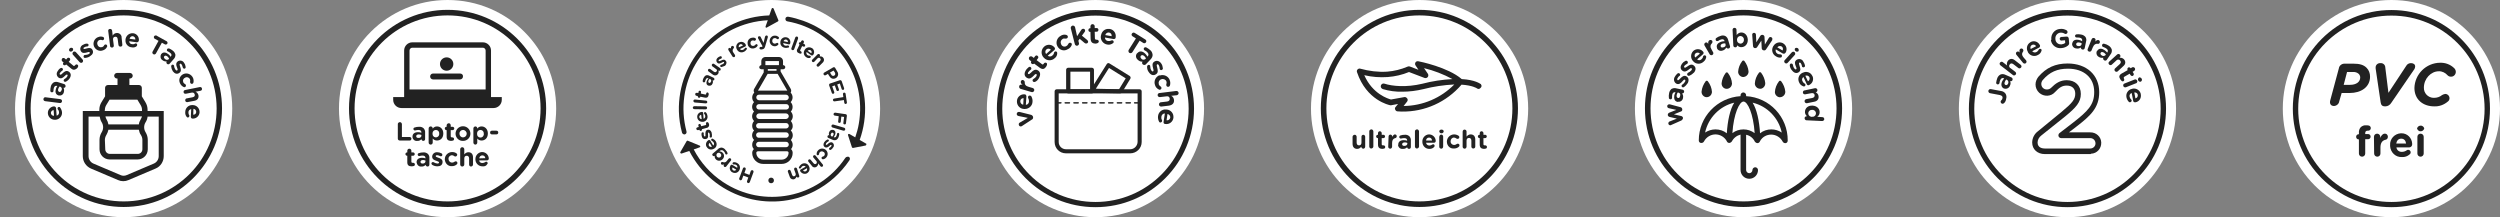 <?xml version="1.0" encoding="utf-8"?>
<!-- Generator: Adobe Illustrator 24.2.1, SVG Export Plug-In . SVG Version: 6.00 Build 0)  -->
<svg version="1.1" id="Layer_1" xmlns="http://www.w3.org/2000/svg" xmlns:xlink="http://www.w3.org/1999/xlink" x="0px" y="0px"
	 viewBox="0 0 1346.7 117" style="enable-background:new 0 0 1346.7 117;" xml:space="preserve">
<rect x="0" y="0" width="1346.7" height="117" fill="#808080" stroke="none"/>
<style type="text/css">
	.st0{fill:#FFFFFF;}
	.st1{fill:#222222;}
</style>
<circle id="Elipse_137" class="st0" cx="764.7" cy="58.5" r="58.5"/>
<path id="Trazado_4986" class="st1" d="M764.6,111.5c-29.3,0-53.1-23.8-53.1-53.1s23.8-53.1,53.1-53.1c29.3,0,53.1,23.8,53.1,53.1
	c0,0,0,0,0,0C817.7,87.7,794,111.5,764.6,111.5z M764.6,8.3c-27.7,0-50.1,22.4-50.1,50.1s22.4,50.1,50.1,50.1
	c27.7,0,50.1-22.4,50.1-50.1c0,0,0,0,0,0C814.7,30.7,792.3,8.3,764.6,8.3z"/>
<path id="Trazado_4987" class="st1" d="M797.5,45.2c-0.2-0.1-2.9-2.2-10.1-2.6c-7.4-6.4-22.7-9.5-23.4-9.6c-0.6-0.1-1.2,0.1-1.5,0.6
	c-0.3,0.5-0.3,1.1,0,1.6l1.6,2.4l-4.7-1.8c-0.4-0.1-0.8-0.1-1.2,0.1c-3.5,1.5-7.2,2.4-11,2.7c-4.9,0.3-9.7-0.3-14.4-1.6
	c-0.5-0.2-1.1,0-1.5,0.4c-0.4,0.4-0.5,1-0.3,1.5c5.1,15.2,17.4,17.7,17.9,17.8h0.5l3.7-0.7c-0.5,0.6-0.9,1.1-1.3,1.6
	c-0.4,0.4-0.5,1-0.2,1.5c0.2,0.5,0.7,0.9,1.3,0.9c0.8,0,1.5,0.1,2.2,0.1c12.4,0.2,24.1-5.1,32.2-14.5c5.9,0.4,8.2,1.9,8.3,2
	c0.6,0.5,1.4,0.4,1.9-0.2c0,0,0.1-0.1,0.1-0.1c0.6-0.5,0.6-1.3,0.2-1.8C797.8,45.3,797.7,45.3,797.5,45.2z M758,53
	c-0.3-0.4-0.7-0.7-1.2-0.7h-0.3l-7.2,1.3c-1.5-0.4-9.9-2.9-14.4-13.1c4.2,1,8.4,1.3,12.7,1c3.9-0.3,7.8-1.2,11.4-2.7l8.4,3.2
	c0.6,0.2,1.3,0,1.7-0.5c0.4-0.5,0.4-1.2,0.1-1.7l-2.1-3.1c5.3,1.3,10.5,3.3,15.3,5.9c-5.5,0.3-10.9,1.1-16.2,2.5
	c-8.7,2.1-16.4,1.3-20.3,0c-0.8-0.3-1.6,0-2,0.8c-0.3,0.8,0,1.6,0.8,2c0.1,0,0.1,0,0.2,0.1l0,0c3.4,1,6.9,1.5,10.5,1.4
	c3.8,0,7.7-0.5,11.4-1.4c5.4-1.4,11-2.2,16.6-2.5c-7.2,7.3-17,11.5-27.3,11.6c1-1.2,1.8-2.3,1.9-2.4C758.4,54.1,758.4,53.5,758,53
	L758,53z"/>
<path class="st1" d="M735.4,79c0,0.6-0.5,1.1-1,1.1c-0.6,0-1.1-0.5-1.1-1c0,0,0,0,0,0v-0.1c-0.5,0.7-1.3,1.2-2.2,1.2
	c-1.6,0-2.5-1-2.5-2.8v-3.8c0.1-0.6,0.6-1,1.2-1c0.5,0,0.9,0.4,1,1v3.2c0,1,0.5,1.5,1.3,1.5s1.3-0.5,1.3-1.5v-3.2c0-0.6,0.5-1,1-1
	s1,0.5,1,1V79z"/>
<path class="st1" d="M737.6,70.9c-0.1-0.6,0.4-1.1,1-1.2c0.6-0.1,1.1,0.4,1.2,1c0,0.1,0,0.1,0,0.2V79c-0.1,0.6-0.6,1-1.2,1
	c-0.5,0-0.9-0.4-1-1V70.9z"/>
<path class="st1" d="M742.3,77.9v-3.5h-0.1c-0.5,0-0.9-0.4-0.9-0.9s0.4-0.9,0.9-0.9h0.1v-0.9c0-0.6,0.5-1,1-1s1,0.5,1,1v0.9h0.9
	c0.5,0,0.9,0.4,0.9,0.9s-0.4,0.9-0.9,0.9h-0.9v3.2c0,0.5,0.2,0.7,0.7,0.7h0.3c0.5,0,0.9,0.4,0.9,0.9c0,0.3-0.2,0.7-0.5,0.8
	c-0.4,0.1-0.8,0.2-1.2,0.2C743.2,80.1,742.3,79.6,742.3,77.9z"/>
<path class="st1" d="M748,73.5c0-0.6,0.5-1,1-1s1,0.5,1,1v0.3c0.3-0.7,0.8-1.4,1.4-1.4c0.6,0,1,0.4,1,1c0,0.5-0.3,0.9-0.8,1
	c-1.1,0.2-1.7,1.1-1.7,2.6v2c0,0.6-0.5,1.1-1,1.1c-0.6,0-1.1-0.5-1.1-1c0,0,0,0,0,0L748,73.5z"/>
<path class="st1" d="M753.2,77.9L753.2,77.9c0-1.6,1.2-2.4,3-2.4c0.6,0,1.2,0.1,1.8,0.3v-0.1c0-0.9-0.5-1.3-1.6-1.3
	c-0.5,0-1,0.1-1.5,0.2c-0.4,0.2-0.9-0.1-1.1-0.5c-0.2-0.4,0.1-0.9,0.5-1.1c0.8-0.3,1.6-0.4,2.4-0.4c0.9-0.1,1.8,0.2,2.5,0.8
	c0.6,0.7,0.9,1.5,0.8,2.4v3.4c0,0.6-0.4,1-1,1c-0.5,0-1-0.4-1-0.9l0,0c-0.6,0.6-1.4,1-2.3,0.9c-1.3,0.2-2.4-0.7-2.6-2
	C753.2,78.1,753.2,78,753.2,77.9z M758.1,77.4V77c-0.4-0.2-0.9-0.3-1.3-0.3c-0.9,0-1.5,0.4-1.5,1l0,0c0,0.6,0.5,0.9,1.2,0.9
	C757.4,78.6,758.1,78.1,758.1,77.4z"/>
<path class="st1" d="M762.2,70.9c-0.1-0.6,0.4-1.1,1-1.2c0.6-0.1,1.1,0.4,1.2,1c0,0.1,0,0.1,0,0.2V79c-0.1,0.6-0.6,1-1.2,1
	c-0.5,0-0.9-0.4-1-1V70.9z"/>
<path class="st1" d="M770.1,80.2c-2.1,0.1-3.8-1.5-3.9-3.6c0-0.1,0-0.2,0-0.3l0,0c-0.1-2,1.5-3.8,3.5-3.9c0,0,0.1,0,0.1,0
	c1.9,0,3.5,1.5,3.6,3.4c0,0,0,0.1,0,0.1c0,0.6-0.4,1-1,1h-4.2c0.1,0.9,0.9,1.5,1.8,1.5c0.5,0,1.1-0.2,1.5-0.5
	c0.1-0.1,0.3-0.2,0.5-0.2c0.5,0,0.8,0.4,0.8,0.9c0,0.2-0.1,0.4-0.3,0.6C771.9,79.9,771,80.2,770.1,80.2z M771.4,75.7
	c0-0.9-0.7-1.6-1.6-1.6c-0.9,0-1.6,0.7-1.6,1.6H771.4z"/>
<path class="st1" d="M775.3,70.8c0-0.6,0.5-1,1.2-1s1.2,0.4,1.2,1l0,0c-0.1,0.7-0.7,1.1-1.4,1C775.7,71.7,775.4,71.3,775.3,70.8z
	 M775.4,73.5c0-0.6,0.5-1,1-1s1,0.5,1,1V79c0,0.6-0.5,1.1-1,1.1c-0.6,0-1.1-0.5-1.1-1c0,0,0,0,0,0V73.5z"/>
<path class="st1" d="M779.4,76.3L779.4,76.3c0-2.1,1.7-3.8,3.8-3.9c0,0,0.1,0,0.1,0c0.9,0,1.8,0.3,2.5,0.8c0.2,0.2,0.3,0.4,0.3,0.7
	c0,0.5-0.4,0.9-0.9,0.9c0,0,0,0-0.1,0c-0.2,0-0.4-0.1-0.6-0.2c-0.4-0.3-0.8-0.5-1.3-0.5c-1,0-1.8,0.9-1.8,2c0,0,0,0,0,0l0,0
	c-0.1,1,0.7,1.9,1.8,2c0,0,0.1,0,0.1,0c0.5,0,1-0.2,1.4-0.5c0.2-0.1,0.4-0.2,0.6-0.2c0.5,0,0.9,0.4,0.9,0.9c0,0,0,0,0,0
	c0,0.3-0.1,0.5-0.3,0.7c-0.7,0.7-1.7,1-2.6,1C781.1,80.2,779.4,78.5,779.4,76.3C779.4,76.3,779.4,76.3,779.4,76.3z"/>
<path class="st1" d="M787.9,70.9c0-0.6,0.5-1.1,1-1.1c0.6,0,1.1,0.5,1.1,1c0,0,0,0,0,0v2.8c0.5-0.7,1.3-1.2,2.2-1.2
	c1.6,0,2.5,1,2.5,2.8V79c0,0.6-0.5,1-1.1,1c-0.6,0-1-0.5-1-1v-3.2c0-1-0.5-1.5-1.3-1.5s-1.3,0.5-1.3,1.5V79c0,0.6-0.5,1.1-1,1.1
	c-0.6,0-1.1-0.5-1.1-1c0,0,0,0,0,0V70.9z"/>
<path class="st1" d="M797.1,77.9v-3.5H797c-0.5,0-0.9-0.4-0.9-0.9s0.4-0.9,0.9-0.9l0,0h0.1v-0.9c0-0.6,0.5-1,1-1s1,0.5,1,1v0.9h0.9
	c0.5,0,0.9,0.4,0.9,0.9s-0.4,0.9-0.9,0.9h-0.9v3.2c0,0.5,0.2,0.7,0.7,0.7h0.3c0.5,0,0.9,0.4,0.9,0.9c0,0.3-0.2,0.7-0.5,0.8
	c-0.4,0.1-0.8,0.2-1.2,0.2C798,80.1,797.1,79.6,797.1,77.9z"/>
<circle id="Elipse_139" class="st0" cx="241.1" cy="58.5" r="58.5"/>
<path id="Trazado_4991" class="st1" d="M241.1,111.5c-29.3,0-53.1-23.8-53.1-53.1s23.8-53.1,53.1-53.1c29.3,0,53.1,23.8,53.1,53.1
	C294.2,87.7,270.4,111.5,241.1,111.5z M241.1,8.3c-27.7,0-50.1,22.4-50.1,50.1s22.4,50.1,50.1,50.1s50.1-22.4,50.1-50.1
	C291.2,30.7,268.7,8.3,241.1,8.3z"/>
<path id="Trazado_4993" class="st1" d="M264.5,52.3V27.2c0-2.4-2-4.4-4.4-4.4h-38c-2.4,0-4.4,2-4.4,4.4v25.1h-5.9v1.5
	c0,2.4,2,4.4,4.4,4.4h49.7c2.4,0,4.4-2,4.4-4.4v-1.5H264.5z M261.5,48.2h-40.9v-21c0-0.8,0.7-1.5,1.5-1.5h38c0.8,0,1.5,0.7,1.5,1.5
	v21H261.5z M240.6,38.1c2,0,3.6-1.6,3.6-3.6c0-2-1.6-3.6-3.6-3.6l0,0c-2,0-3.6,1.6-3.6,3.6c0,0,0,0,0,0l0,0
	C237,36.5,238.6,38.1,240.6,38.1C240.6,38.1,240.6,38.1,240.6,38.1z M247.8,39.6h-14.5c-0.9,0-1.6,0.7-1.6,1.6c0,0,0,0,0,0l0,0
	c0,0.9,0.7,1.6,1.6,1.6c0,0,0,0,0,0h14.5c0.9,0,1.6-0.7,1.6-1.6c0,0,0,0,0,0l0,0C249.5,40.3,248.8,39.6,247.8,39.6
	C247.9,39.6,247.9,39.6,247.8,39.6z"/>
<path class="st1" d="M214.3,67c-0.1-0.6,0.4-1.1,1-1.2c0.6-0.1,1.1,0.4,1.2,1c0,0.1,0,0.1,0,0.2v6.8h3.9c0.5-0.1,1.1,0.2,1.2,0.7
	c0.1,0.5-0.2,1.1-0.7,1.2c-0.2,0-0.4,0-0.5,0h-5c-0.6,0-1.1-0.4-1.1-1c0,0,0,0,0,0V67z"/>
<path class="st1" d="M222.2,73.6L222.2,73.6c0-1.6,1.2-2.4,3-2.4c0.6,0,1.2,0.1,1.8,0.3v-0.1c0-0.9-0.5-1.4-1.6-1.4
	c-0.5,0-1,0.1-1.5,0.2c-0.1,0-0.2,0.1-0.3,0.1c-0.5,0-0.9-0.4-0.9-0.8c0,0,0,0,0,0c0-0.4,0.2-0.7,0.6-0.8c0.8-0.3,1.6-0.4,2.4-0.4
	c0.9-0.1,1.8,0.2,2.5,0.8c0.6,0.7,0.9,1.5,0.8,2.4v3.4c0,0.6-0.4,1-1,1c-0.5,0-0.9-0.4-1-0.9l0,0c-0.6,0.6-1.4,1-2.2,0.9
	c-1.3,0.2-2.4-0.7-2.6-2C222.2,73.8,222.2,73.7,222.2,73.6z M227,73.1v-0.4c-0.4-0.2-0.9-0.3-1.4-0.3c-0.9,0-1.4,0.4-1.4,1l0,0
	c0,0.6,0.5,0.9,1.1,0.9C226.4,74.4,227,73.8,227,73.1z"/>
<path class="st1" d="M230.9,69.2c0-0.6,0.5-1.1,1.1-1.1s1.1,0.5,1.1,1.1v0.1c0.5-0.8,1.4-1.2,2.3-1.2c1.7,0,3.4,1.3,3.4,3.8l0,0
	c0,2.5-1.6,3.8-3.4,3.8c-0.9,0-1.8-0.4-2.3-1.1v2.2c0,0.6-0.5,1.1-1.1,1.1s-1.1-0.5-1.1-1.1V69.2z M236.6,72L236.6,72
	c0.1-1-0.6-1.9-1.6-2c-1-0.1-1.9,0.6-2,1.6c0,0.1,0,0.3,0,0.4l0,0c-0.1,1,0.6,1.9,1.6,2c1,0.1,1.9-0.6,2-1.6
	C236.6,72.3,236.6,72.1,236.6,72z"/>
<path class="st1" d="M240.6,73.6v-3.5h-0.1c-0.5,0-0.9-0.4-0.9-0.9s0.4-0.9,0.9-0.9h0.1v-0.9c0.1-0.6,0.6-1,1.2-1c0.5,0,0.9,0.4,1,1
	v0.9h1c0.5,0,0.9,0.4,0.9,0.9s-0.4,0.9-0.9,0.9h-1v3.2c0,0.5,0.2,0.7,0.7,0.7h0.2c0.5,0,0.9,0.4,0.9,0.9c0,0.3-0.2,0.7-0.5,0.8
	c-0.4,0.1-0.8,0.2-1.2,0.2C241.4,75.8,240.6,75.3,240.6,73.6z"/>
<path class="st1" d="M245.4,72L245.4,72c0-2.2,1.8-4,4-4c2.2,0,4,1.8,4,4l0,0c0,2.2-1.8,3.9-3.9,3.9c0,0,0,0-0.1,0
	c-2.1,0.1-3.9-1.6-4-3.7C245.4,72.1,245.4,72.1,245.4,72z M251.4,72L251.4,72c0-1.1-0.9-2-2-2c-1,0-1.9,0.8-1.9,1.9c0,0,0,0.1,0,0.1
	l0,0c0,1.1,0.8,2,1.9,2c0,0,0,0,0.1,0c1,0,1.9-0.9,1.9-1.9C251.4,72.1,251.4,72.1,251.4,72L251.4,72z"/>
<path class="st1" d="M255,69.2c0-0.6,0.5-1.1,1.1-1.1c0.6,0,1,0.5,1,1.1v0.1c0.5-0.8,1.4-1.2,2.3-1.2c1.7,0,3.4,1.3,3.4,3.8l0,0
	c0,2.5-1.6,3.8-3.4,3.8c-0.9,0-1.8-0.4-2.3-1.1v2.2c0,0.6-0.5,1.1-1,1.1c-0.6,0-1.1-0.5-1.1-1.1V69.2z M260.6,72L260.6,72
	c0.1-1-0.6-1.9-1.6-2c-1-0.1-1.9,0.6-2,1.6c0,0.2,0,0.3,0,0.5l0,0c-0.1,1,0.6,1.9,1.6,2c1,0.1,1.9-0.6,2-1.6
	C260.7,72.3,260.7,72.2,260.6,72z"/>
<path class="st1" d="M264,71.4c0-0.6,0.4-1,1-1h2.4c0.6,0,1,0.4,1,1s-0.4,1-1,1H265C264.4,72.4,264,72,264,71.4z"/>
<path class="st1" d="M219.4,87.4v-3.5h-0.1c-0.5,0-0.9-0.4-0.9-0.9s0.4-0.9,0.9-0.9h0.1v-0.9c0-0.6,0.5-1.1,1.1-1.1s1.1,0.5,1.1,1.1
	v0.9h0.9c0.5,0,0.9,0.4,0.9,0.9s-0.4,0.9-0.9,0.9h-0.9V87c0,0.5,0.2,0.7,0.7,0.7h0.3c0.5,0,0.9,0.4,0.9,0.9c0,0.3-0.2,0.7-0.5,0.8
	c-0.4,0.1-0.8,0.2-1.2,0.2C220.3,89.6,219.4,89.1,219.4,87.4z"/>
<path class="st1" d="M224.4,87.4L224.4,87.4c0-1.6,1.2-2.4,3-2.4c0.6,0,1.2,0.1,1.8,0.3v-0.1c0-0.9-0.5-1.4-1.6-1.4
	c-0.5,0-1,0.1-1.4,0.2c-0.1,0-0.2,0.1-0.3,0.1c-0.5,0-0.9-0.4-0.9-0.8c0,0,0,0,0,0c0-0.4,0.2-0.7,0.6-0.8c0.8-0.3,1.6-0.4,2.4-0.4
	c0.9-0.1,1.8,0.2,2.5,0.8c0.6,0.6,0.9,1.5,0.8,2.4v3.4c0,0.6-0.4,1-1,1c-0.5,0-1-0.4-1-0.9l0,0c-0.6,0.6-1.4,1-2.2,0.9
	c-1.3,0.2-2.4-0.7-2.6-2C224.4,87.6,224.4,87.5,224.4,87.4z M229.2,86.9v-0.4c-0.4-0.2-0.9-0.3-1.3-0.3c-0.9,0-1.4,0.4-1.4,1l0,0
	c0,0.6,0.5,0.9,1.1,0.9C228.5,88.2,229.2,87.6,229.2,86.9L229.2,86.9z"/>
<path class="st1" d="M232.8,88.8c-0.2-0.2-0.4-0.4-0.4-0.7c0-0.5,0.4-0.8,0.8-0.8c0,0,0,0,0,0c0.1,0,0.3,0,0.4,0.1
	c0.6,0.4,1.3,0.6,2,0.7c0.6,0,0.9-0.2,0.9-0.6l0,0c0-0.4-0.7-0.6-1.5-0.9c-1-0.3-2.2-0.8-2.2-2.2l0,0c0-1.3,1.1-2.4,2.5-2.4
	c0.1,0,0.2,0,0.2,0c0.8,0,1.6,0.2,2.3,0.6c0.3,0.1,0.5,0.5,0.5,0.8c0,0.5-0.4,0.8-0.8,0.8c0,0,0,0,0,0c-0.1,0-0.3,0-0.4-0.1
	c-0.5-0.3-1-0.4-1.6-0.5c-0.5,0-0.8,0.2-0.8,0.5l0,0c0,0.4,0.7,0.6,1.5,0.9c1,0.3,2.2,0.8,2.2,2.2l0,0c0,1.7-1.2,2.4-2.8,2.4
	C234.6,89.6,233.6,89.3,232.8,88.8z"/>
<path class="st1" d="M239.6,85.8L239.6,85.8c0-2.1,1.7-3.8,3.8-3.9c0,0,0.1,0,0.1,0c0.9,0,1.8,0.2,2.5,0.8c0.2,0.2,0.3,0.4,0.3,0.7
	c-0.1,0.5-0.5,1-1.1,0.9c-0.2,0-0.3-0.1-0.5-0.2c-0.4-0.3-0.8-0.5-1.3-0.5c-1,0.1-1.9,0.9-1.8,2c0,0,0,0,0,0l0,0
	c0,1.1,0.8,1.9,1.8,2c0,0,0,0,0.1,0c0.5,0,1-0.2,1.4-0.5c0.2-0.1,0.4-0.2,0.6-0.2c0.5,0,0.9,0.4,0.9,0.9c0,0,0,0,0,0
	c0,0.3-0.1,0.5-0.3,0.7c-0.7,0.7-1.7,1-2.6,1C241.4,89.7,239.7,88,239.6,85.8C239.6,85.9,239.6,85.9,239.6,85.8z"/>
<path class="st1" d="M247.9,80.4c0-0.6,0.5-1.1,1.1-1.1s1.1,0.5,1.1,1.1v2.8c0.5-0.7,1.3-1.2,2.2-1.2c1.6,0,2.5,1,2.5,2.8v3.8
	c0,0.6-0.5,1.1-1.1,1.1c-0.6,0-1-0.5-1-1.1v-3.2c0-1-0.5-1.5-1.3-1.5s-1.3,0.5-1.3,1.5v3.2c0,0.6-0.5,1.1-1.1,1.1s-1.1-0.5-1.1-1.1
	V80.4z"/>
<path class="st1" d="M260,89.6c-2,0.1-3.8-1.5-3.9-3.5c0-0.1,0-0.2,0-0.3l0,0c-0.1-2,1.5-3.8,3.5-3.9c0,0,0.1,0,0.1,0
	c1.9,0,3.5,1.5,3.6,3.4c0,0,0,0.1,0,0.1c0,0.6-0.4,1-1,1h-4.2c0.1,0.9,0.9,1.5,1.8,1.4c0.5,0,1.1-0.2,1.5-0.5
	c0.2-0.1,0.3-0.2,0.5-0.2c0.4,0,0.8,0.3,0.8,0.8c0,0,0,0,0,0c0,0.2-0.1,0.5-0.3,0.6C261.9,89.4,261,89.7,260,89.6z M261.4,85.2
	c0-0.9-0.7-1.5-1.6-1.5c-0.9,0-1.6,0.7-1.6,1.6L261.4,85.2z"/>
<circle id="Elipse_140" class="st0" cx="939.2" cy="58.5" r="58.5"/>
<path id="Trazado_4994" class="st1" d="M939.2,111.5c-29.3,0-53.1-23.8-53.1-53.1s23.8-53.1,53.1-53.1c29.3,0,53.1,23.8,53.1,53.1
	c0,0,0,0,0,0C992.3,87.7,968.5,111.5,939.2,111.5z M939.2,8.3c-27.7,0-50.1,22.4-50.1,50.1s22.4,50.1,50.1,50.1
	c27.7,0,50.1-22.4,50.1-50.1c0,0,0,0,0,0C989.3,30.7,966.8,8.3,939.2,8.3z"/>
<path id="Trazado_4996" class="st1" d="M940.6,51.8v-0.5c0-0.8-0.7-1.5-1.5-1.5s-1.5,0.7-1.5,1.5v0.5C925,52.6,915.1,63,915.1,75.6
	c0,0.7,0.4,1.3,1.1,1.4c0.7,0.1,1.4-0.2,1.7-0.8c1.2-2.3,3.6-3.8,6.2-3.8c2.5,0,4.8,1.4,6,3.5c0.2,0.6,0.7,1.1,1.4,1.1
	c0.2,0,0.5-0.1,0.7-0.2c0.1-0.1,0.2-0.1,0.3-0.2l0.1-0.1l0.3-0.3c1-1.9,2.7-3.2,4.7-3.7v19.1c0,2.6,2.1,4.7,4.7,4.7s4.7-2.1,4.7-4.7
	c0-0.8-0.7-1.5-1.5-1.5s-1.5,0.7-1.5,1.5c0,0.9-0.8,1.7-1.7,1.7s-1.7-0.8-1.7-1.7l0,0V72.6c2.1,0.4,3.8,1.8,4.7,3.7l0.3,0.3l0.1,0.1
	c0.1,0.1,0.2,0.1,0.3,0.2c0.2,0.1,0.5,0.2,0.7,0.2c0.7,0,1.2-0.5,1.4-1.1c1.2-2.2,3.5-3.5,6-3.5c2.6,0,5,1.5,6.2,3.8
	c0.3,0.5,0.8,0.8,1.3,0.8h0.3c0.7-0.1,1.1-0.7,1.1-1.4C963.1,63,953.2,52.5,940.6,51.8z M930.2,71.8c-1.7-1.4-3.9-2.1-6.1-2.1
	c-2,0-3.9,0.6-5.6,1.7c1.7-7.9,7.8-14.2,15.7-16.1C931.9,59,930.6,65.2,930.2,71.8L930.2,71.8z M939.2,69.7c-2.2,0-4.3,0.7-6,2
	c0.7-10.5,3.8-17,6-17s5.3,6.5,6,17C943.4,70.4,941.3,69.7,939.2,69.7L939.2,69.7z M954.2,69.7c-2.2,0-4.4,0.7-6.1,2.1
	c-0.4-6.6-1.7-12.8-4-16.5c7.9,1.9,14,8.2,15.7,16.1C958.1,70.3,956.2,69.7,954.2,69.7L954.2,69.7z M959.4,52.3
	c1.4-0.3,2.4-1.6,2.3-3c-0.2-2-1-3.9-2.2-5.5c-0.2-0.3-0.7-0.4-1-0.2l-0.2,0.2c-1.3,1.7-2.1,3.7-2.2,5.8c0,1.5,1.3,2.8,2.8,2.8
	C959,52.3,959.2,52.3,959.4,52.3L959.4,52.3z M948.6,47.8c1.4-0.3,2.4-1.6,2.3-3.1c-0.2-2-1-3.9-2.2-5.5c-0.2-0.3-0.7-0.4-1-0.2
	l-0.2,0.2c-1.3,1.7-2.1,3.7-2.2,5.8c0,1.5,1.3,2.8,2.8,2.8H948.6z M929.6,47.8c1.5,0.3,3-0.7,3.3-2.2c0-0.2,0.1-0.3,0.1-0.5
	c-0.1-2.1-0.9-4.1-2.2-5.8c-0.2-0.3-0.7-0.4-1-0.2c-0.1,0-0.1,0.1-0.2,0.2c-1.2,1.6-2,3.5-2.2,5.5C927.3,46.2,928.2,47.5,929.6,47.8
	L929.6,47.8z M918.8,52.3c1.5,0.3,3-0.7,3.3-2.2c0-0.2,0.1-0.3,0.1-0.5c-0.1-2.1-0.9-4.1-2.2-5.8c-0.2-0.3-0.7-0.4-1-0.2
	c-0.1,0-0.1,0.1-0.2,0.2c-1.2,1.6-2,3.5-2.2,5.5C916.5,50.7,917.5,52,918.8,52.3L918.8,52.3z M939.6,41.4c1.4-0.3,2.4-1.6,2.3-3
	c-0.2-2-1-3.9-2.2-5.5c-0.2-0.3-0.7-0.4-1-0.2l-0.2,0.2c-1.3,1.7-2.1,3.7-2.2,5.8c0,1.5,1.3,2.8,2.8,2.8
	C939.4,41.5,939.5,41.4,939.6,41.4z"/>
<path class="st1" d="M905.5,65l-5.2,2.3c-0.2,0.1-0.3,0.1-0.5,0.2c-0.6,0-1-0.4-1.1-0.9c0,0,0,0,0-0.1c0-0.5,0.3-1,0.8-1.1l3.8-1.5
	l-3.9-0.9c-0.5-0.1-0.9-0.5-1-1v-0.1c0-0.5,0.3-1,0.8-1.2l3.8-1.5l-4-0.9c-0.5-0.1-0.9-0.5-0.9-1c-0.1-0.5,0.4-1,0.9-1.1
	c0,0,0,0,0,0c0.1,0,0.3,0,0.5,0l5.6,1.5c0.6,0.1,1,0.5,1.1,1.1v0.1c0.1,0.6-0.3,1.1-0.8,1.2l-3.7,1.5l3.9,0.9c0.5,0.1,1,0.5,1,1.1
	v0.1C906.4,64.3,906.1,64.8,905.5,65z"/>
<path class="st1" d="M903.7,54.9L903.7,54.9c-1.6-0.3-2.1-1.7-1.8-3.5c0.1-0.6,0.4-1.2,0.7-1.7h-0.1c-0.9-0.2-1.5,0.3-1.7,1.3
	c-0.1,0.5-0.1,1-0.1,1.5c0,0.1,0,0.2,0,0.3c-0.1,0.5-0.5,0.8-1,0.7c-0.4-0.1-0.7-0.4-0.7-0.7c-0.1-0.8-0.1-1.7,0.1-2.5
	c0.1-0.9,0.6-1.8,1.3-2.4c0.8-0.4,1.7-0.6,2.6-0.3l3.4,0.7c0.5,0.1,0.9,0.6,0.8,1.1c0,0,0,0.1,0,0.1c-0.1,0.5-0.6,0.9-1.1,0.8l0,0
	c0.5,0.7,0.7,1.6,0.5,2.5c-0.2,1.3-1.4,2.2-2.7,2C903.9,54.9,903.8,54.9,903.7,54.9z M904.2,49.9l-0.4-0.1c-0.3,0.4-0.5,0.8-0.6,1.3
	c-0.2,0.9,0.1,1.5,0.7,1.7l0,0c0.6,0.1,1-0.3,1.1-1C905.4,50.9,905,50.1,904.2,49.9L904.2,49.9z"/>
<path class="st1" d="M907.1,46.9c-0.2,0.2-0.6,0.2-0.8,0.1c-0.4-0.2-0.6-0.7-0.4-1.1c0,0,0,0,0,0c0.1-0.1,0.2-0.3,0.3-0.3
	c0.6-0.4,1.1-0.9,1.5-1.6c0.3-0.6,0.2-0.9-0.1-1.1l0,0c-0.4-0.2-0.9,0.4-1.5,1.1c-0.7,0.8-1.7,1.7-3,1.1l0,0
	c-1.2-0.6-1.7-2.1-1.1-3.4c0-0.1,0.1-0.1,0.1-0.2c0.4-0.7,0.9-1.4,1.5-1.9c0.3-0.2,0.6-0.3,1-0.1c0.4,0.2,0.6,0.7,0.4,1.1
	c0,0,0,0,0,0c-0.1,0.1-0.1,0.2-0.3,0.3c-0.5,0.3-0.8,0.8-1.1,1.3c-0.2,0.5-0.1,0.8,0.1,1l0,0c0.4,0.2,0.9-0.4,1.5-1
	c0.8-0.8,1.8-1.7,3-1.2l0,0c1.5,0.7,1.7,2.2,1,3.7C908.6,45.6,907.9,46.4,907.1,46.9z"/>
<path class="st1" d="M910,40.8c-0.3,0.1-0.6,0.1-0.8-0.1c-0.4-0.3-0.5-0.8-0.2-1.2c0,0,0,0,0,0c0.1-0.1,0.2-0.2,0.3-0.3
	c0.7-0.3,1.3-0.7,1.8-1.3c0.4-0.5,0.4-0.9,0.1-1.1l0,0c-0.4-0.3-0.9,0.2-1.7,0.8c-0.9,0.7-2,1.4-3.2,0.5l0,0
	c-1.3-0.9-1.2-2.4-0.3-3.7c0.5-0.7,1.1-1.2,1.9-1.6c0.4-0.2,1-0.1,1.2,0.4c0.2,0.3,0.1,0.6,0,0.9c-0.1,0.1-0.2,0.2-0.3,0.3
	c-0.5,0.2-1,0.6-1.4,1c-0.3,0.4-0.3,0.8,0,1l0,0c0.3,0.3,0.9-0.2,1.7-0.7c0.9-0.7,2.1-1.3,3.2-0.5l0,0c1.4,1,1.3,2.5,0.3,3.8
	C911.8,39.8,911,40.4,910,40.8z"/>
<path class="st1" d="M917.6,33.3c-1.5,1.4-4,1.4-5.4-0.2c-0.1-0.1-0.1-0.1-0.2-0.2l0,0c-1.4-1.5-1.4-3.9,0.1-5.4
	c0,0,0.1-0.1,0.1-0.1c1.5-1.3,3.8-1.2,5.1,0.3c0,0,0.1,0.1,0.1,0.1c0.4,0.4,0.4,1,0,1.4c0,0,0,0,0,0l-3.2,2.8
	c0.7,0.6,1.7,0.6,2.4-0.1c0.4-0.4,0.7-0.8,0.8-1.4c0-0.2,0.1-0.4,0.3-0.5c0.3-0.3,0.9-0.3,1.2,0.1c0,0,0,0,0,0
	c0.2,0.2,0.2,0.4,0.2,0.7C918.9,31.9,918.4,32.7,917.6,33.3z M915.7,28.9c-0.6-0.7-1.6-0.7-2.3-0.2c-0.7,0.6-0.7,1.6-0.2,2.3
	L915.7,28.9z"/>
<path class="st1" d="M918.2,24.5c-0.3-0.5-0.1-1.2,0.4-1.5c0,0,0,0,0,0c0.5-0.3,1.2-0.1,1.4,0.4c0,0,0,0,0,0l0.2,0.3
	c-0.1-0.8,0-1.6,0.6-2c0.5-0.3,1.1-0.2,1.5,0.2c0.3,0.5,0.2,1.1-0.2,1.5c-0.8,0.8-1,1.8-0.2,3.1l1,1.8c0.2,0.6-0.1,1.2-0.7,1.4
	c-0.4,0.1-0.9,0-1.2-0.4L918.2,24.5z"/>
<path class="st1" d="M924.9,25.8L924.9,25.8c-0.5-1.6,0.5-2.7,2.2-3.3c0.6-0.2,1.2-0.3,1.9-0.3v-0.1c-0.3-0.9-1-1.2-2-0.8
	c-0.5,0.1-0.9,0.4-1.4,0.7c-0.1,0.1-0.2,0.1-0.3,0.1c-0.5,0.2-1-0.1-1.1-0.6c0,0,0,0,0,0c-0.1-0.4,0-0.8,0.3-1
	c0.7-0.5,1.4-0.9,2.2-1.1c0.9-0.4,1.8-0.4,2.7,0c0.8,0.5,1.3,1.2,1.5,2.1l1,3.3c0.2,0.5-0.1,1.1-0.6,1.3c0,0-0.1,0-0.1,0
	c-0.5,0.2-1-0.1-1.3-0.5l0,0c-0.4,0.8-1.1,1.4-1.9,1.6c-1.2,0.5-2.6,0-3.1-1.2C925,25.9,925,25.9,924.9,25.8z M929.5,23.8l-0.1-0.4
	c-0.5-0.1-1,0-1.4,0.1c-0.9,0.3-1.3,0.8-1.1,1.5l0,0c0.2,0.6,0.7,0.7,1.4,0.5C929.3,25.3,929.8,24.6,929.5,23.8L929.5,23.8z"/>
<path class="st1" d="M933.3,16.1c0-0.6,0.4-1.1,1-1.1c0.6,0,1.1,0.4,1.1,1l0,0l0.1,2.9c0.5-0.8,1.4-1.3,2.3-1.4
	c1.8-0.1,3.5,1.2,3.7,3.8l0,0c0.1,2.5-1.5,4-3.3,4.1c-0.9,0.1-1.8-0.3-2.4-1l0,0c0,0.6-0.4,1.1-1,1.1c-0.6,0-1.1-0.4-1.1-1
	L933.3,16.1z M939.4,21.4L939.4,21.4c0.1-1-0.7-1.9-1.7-2c-1-0.1-1.9,0.7-2,1.7c0,0.1,0,0.3,0,0.4l0,0c-0.1,1,0.7,1.9,1.7,2
	c1,0.1,1.9-0.7,2-1.7C939.4,21.7,939.4,21.5,939.4,21.4z"/>
<path class="st1" d="M944.3,24.6l-0.4-5.7c0-0.2,0-0.4,0-0.5c0.1-0.5,0.7-0.8,1.2-0.7c0,0,0,0,0,0c0.5,0.1,0.8,0.6,0.8,1.1l0.2,4
	l2.1-3.4c0.3-0.5,0.8-0.7,1.3-0.6h0.1c0.5,0.1,0.9,0.6,0.9,1.1l0.2,4.1l2.1-3.5c0.2-0.4,0.7-0.7,1.2-0.5c0.5,0.1,0.9,0.7,0.7,1.2
	c0,0,0,0,0,0c0,0.2,0,0.3-0.1,0.5l-3.2,4.8c-0.3,0.5-0.8,0.8-1.4,0.6h-0.1c-0.5-0.1-0.9-0.6-0.9-1.2l-0.2-4l-2.2,3.4
	c-0.3,0.5-0.8,0.7-1.4,0.6h-0.1C944.6,25.7,944.3,25.2,944.3,24.6z"/>
<path class="st1" d="M956.6,30.3c-1.8-1-2.5-3.3-1.5-5.2c0-0.1,0.1-0.2,0.2-0.3l0,0c1-1.8,3.3-2.5,5.2-1.5c0,0,0.1,0,0.1,0.1
	c1.7,1,2.3,3.2,1.3,4.9c0,0,0,0.1-0.1,0.1c-0.3,0.5-0.9,0.7-1.4,0.4c0,0,0,0-0.1,0l-3.7-2.2c-0.3,0.8,0,1.8,0.8,2.3
	c0.5,0.3,1,0.4,1.6,0.4c0.2,0,0.4,0,0.5,0.1c0.4,0.2,0.5,0.7,0.3,1.1c0,0,0,0,0,0.1c-0.1,0.2-0.3,0.4-0.6,0.4
	C958.4,31.1,957.4,30.9,956.6,30.3z M960.2,27.2c0.5-0.8,0.2-1.8-0.5-2.2c-0.8-0.4-1.8-0.2-2.3,0.5L960.2,27.2z"/>
<path class="st1" d="M965.2,28.2c0.4-0.4,1.1-0.5,1.5-0.1s0.5,1.1,0.1,1.5l0,0l-3.8,4.2c-0.4,0.5-1.1,0.5-1.5,0.1
	c-0.5-0.4-0.5-1.1-0.1-1.5c0,0,0,0,0,0L965.2,28.2z M967,26c0.5-0.4,1.3-0.3,1.7,0.2c0.3,0.4,0.3,1,0.1,1.4l0,0
	c-0.5,0.4-1.3,0.3-1.7-0.2C966.7,27,966.7,26.4,967,26z"/>
<path class="st1" d="M964.1,35.2c0-0.3,0.1-0.6,0.3-0.8c0.4-0.3,0.9-0.2,1.2,0.1c0,0,0,0,0,0c0.1,0.1,0.2,0.3,0.2,0.4
	c0.1,0.7,0.3,1.4,0.8,2c0.4,0.5,0.7,0.6,1,0.4l0,0c0.4-0.3,0-1-0.3-1.8c-0.4-1-0.8-2.3,0.4-3.2l0,0c1.1-0.8,2.7-0.6,3.5,0.5
	c0,0.1,0.1,0.1,0.1,0.2c0.5,0.7,0.8,1.4,1,2.2c0.1,0.3,0,0.7-0.3,0.9c-0.4,0.3-0.9,0.2-1.2-0.1c0,0,0,0,0,0
	c-0.1-0.1-0.1-0.2-0.1-0.3c-0.1-0.6-0.3-1.1-0.6-1.6c-0.3-0.4-0.7-0.5-0.9-0.3l0,0c-0.3,0.3,0,1,0.2,1.8c0.4,1.1,0.8,2.3-0.3,3.2
	l0,0c-1.3,1-2.7,0.5-3.7-0.8C964.6,37.2,964.2,36.2,964.1,35.2z"/>
<path class="st1" d="M969.2,44.5c-1-1.9-0.3-4.2,1.6-5.2c0.1-0.1,0.2-0.1,0.3-0.1l0,0c1.9-1,4.2-0.3,5.1,1.6c0,0,0,0.1,0.1,0.1
	c0.9,1.8,0.1,4-1.6,4.8c0,0-0.1,0-0.1,0.1c-0.5,0.3-1.1,0.1-1.3-0.4c0,0,0,0,0,0l-1.8-3.9c-0.8,0.5-1,1.5-0.5,2.3
	c0.2,0.5,0.6,0.9,1.1,1.2c0.2,0.1,0.3,0.2,0.4,0.4c0.2,0.4,0,0.9-0.4,1.1c0,0,0,0,0,0c-0.2,0.1-0.5,0.1-0.7,0
	C970.3,46.1,969.6,45.4,969.2,44.5z M973.9,43.8c0.8-0.4,1.1-1.3,0.8-2.2c-0.4-0.8-1.4-1.1-2.2-0.8L973.9,43.8z"/>
<path class="st1" d="M977.7,47.5c0.6-0.1,1.2,0.3,1.3,0.9c0.1,0.6-0.3,1.2-0.9,1.3l0,0H978c0.8,0.3,1.5,1.1,1.6,2
	c0.3,1.6-0.6,2.8-2.3,3.1l-3.9,0.8c-0.6,0.1-1.2-0.3-1.3-0.9c-0.1-0.6,0.3-1.2,0.9-1.3l3.2-0.6c1-0.2,1.4-0.8,1.3-1.6
	s-0.8-1.2-1.8-1l-3.2,0.6c-0.6,0.1-1.2-0.2-1.3-0.8c-0.1-0.6,0.2-1.2,0.8-1.3c0,0,0,0,0.1,0L977.7,47.5z"/>
<path class="st1" d="M973.1,64.8c-0.6,0-1-0.6-1-1.2s0.6-1,1.2-1h0.1c-0.7-0.6-1.2-1.5-1.1-2.5c0.1-1.8,1.6-3.4,4.2-3.2l0,0
	c2.5,0.2,3.8,1.9,3.7,3.7c0,0.9-0.5,1.8-1.3,2.3l2.8,0.2c0.6,0,1,0.5,1,1.1c0,0,0,0,0,0c0,0.6-0.6,1-1.2,1L973.1,64.8z M976.3,59.2
	L976.3,59.2c-1-0.2-2,0.5-2.2,1.5c-0.2,1,0.5,2,1.5,2.2c0.1,0,0.3,0,0.4,0l0,0c1,0.2,2-0.5,2.2-1.5c0.2-1-0.5-2-1.5-2.2
	C976.6,59.2,976.5,59.2,976.3,59.2z"/>
<circle id="Elipse_138" class="st0" cx="66.6" cy="58.5" r="58.5"/>
<path id="Trazado_4988" class="st1" d="M66.6,111.5c-29.3,0-53.1-23.8-53.1-53.1S37.2,5.3,66.5,5.3c29.3,0,53.1,23.8,53.1,53.1
	c0,0,0,0,0,0C119.6,87.7,95.9,111.5,66.6,111.5z M66.6,8.3c-27.7,0-50.1,22.4-50.1,50.1c0,27.7,22.4,50.1,50.1,50.1
	c27.7,0,50.1-22.4,50.1-50.1c0,0,0,0,0,0C116.6,30.7,94.2,8.3,66.6,8.3z"/>
<path id="Trazado_4990" class="st1" d="M79.5,59.8v-0.6c0-1.5-0.4-2.9-1.2-4.2l-1.9-3.1v-4.6c0-0.8-0.7-1.5-1.5-1.5h-5.2v-3.5h0.3
	c0.8,0,1.5-0.7,1.5-1.5s-0.7-1.5-1.5-1.5H63c-0.8,0-1.5,0.7-1.5,1.5s0.7,1.5,1.5,1.5h0.3v3.5h-5.2c-0.8,0-1.5,0.7-1.5,1.5v4.6
	L54.7,55c-0.8,1.3-1.2,2.7-1.2,4.2v0.6h-8.9v24.3c0,2.9,1.7,5.5,4.4,6.7L63.6,97c0.9,0.4,1.8,0.6,2.8,0.6c1,0,1.9-0.2,2.8-0.6
	l14.6-6.2c2.7-1.1,4.4-3.8,4.4-6.7V59.8H79.5z M56.5,59.2c0-1,0.3-1.9,0.8-2.7l1.7-2.8h15l1.7,2.8c0.5,0.8,0.8,1.7,0.8,2.7v0.6H56.4
	L56.5,59.2L56.5,59.2z M56.5,75.4c0-1,0.3-1.9,0.8-2.7c0.5-0.9,0.9-1.8,1.1-2.8h16.4c0.2,1,0.5,2,1.1,2.8c0.5,0.8,0.8,1.7,0.8,2.7v5
	c0,1.4-1.1,2.5-2.5,2.5c0,0,0,0,0,0h-15c-1.4,0-2.5-1.1-2.5-2.5c0,0,0,0,0,0L56.5,75.4z M75.8,64.3c-0.5,0.8-0.9,1.7-1,2.7H58.4
	c-0.2-1-0.5-1.9-1-2.7c-0.3-0.5-0.5-1-0.6-1.6h19.7C76.3,63.2,76.1,63.8,75.8,64.3L75.8,64.3z M85.5,84.1c0,1.7-1,3.3-2.6,4
	l-14.6,6.2c-1.1,0.5-2.3,0.5-3.4,0l-14.6-6.2c-1.6-0.7-2.6-2.3-2.6-4V62.8h6c0.2,1.1,0.5,2.2,1.1,3.1c1,1.6,1,3.7,0,5.3
	c-0.8,1.3-1.2,2.7-1.2,4.2v5c0,3,2.4,5.5,5.5,5.5c0,0,0,0,0,0h15c3,0,5.5-2.4,5.5-5.5c0,0,0,0,0,0v-5c0-1.5-0.4-2.9-1.2-4.2
	c-1-1.6-1-3.7,0-5.3c0.6-0.9,1-2,1.1-3.1h6L85.5,84.1z"/>
<path class="st1" d="M33.4,60.4c0.2,2-1.2,3.8-3.3,4.1c-0.1,0-0.2,0-0.3,0l0,0c-2,0.2-3.8-1.3-4-3.3c0,0,0-0.1,0-0.1
	c-0.2-1.9,1.3-3.6,3.2-3.8c0,0,0.1,0,0.1,0c0.5,0,1,0.4,1.1,0.9l0.3,4.1c0.9-0.2,1.4-1,1.3-1.9c0-0.5-0.2-1-0.6-1.4
	c-0.1-0.1-0.2-0.3-0.2-0.5c-0.1-0.4,0.2-0.8,0.7-0.9c0.2,0,0.5,0.1,0.6,0.2C32.9,58.6,33.3,59.5,33.4,60.4z M28.9,59.3
	c-0.9,0.1-1.5,0.8-1.5,1.6c0.1,0.9,0.8,1.5,1.7,1.5L28.9,59.3z"/>
<path class="st1" d="M24.3,54.5c-0.6-0.1-1-0.6-0.9-1.2c0.1-0.6,0.6-1,1.1-0.9l0,0l8,1c0.6,0.1,1,0.6,0.9,1.2s-0.6,1-1.2,0.9
	L24.3,54.5z"/>
<path class="st1" d="M31.5,51.4L31.5,51.4c-1.5-0.5-1.9-1.8-1.4-3.5c0.2-0.6,0.4-1.1,0.8-1.6h-0.1c-0.8-0.3-1.5,0.1-1.8,1.1
	c-0.1,0.5-0.2,0.9-0.2,1.4c0,0.1,0,0.2,0,0.3c-0.1,0.5-0.6,0.7-1.1,0.6c-0.3-0.1-0.6-0.4-0.6-0.8c0-0.8,0.1-1.6,0.3-2.4
	c0.2-0.9,0.8-1.6,1.5-2.1c0.8-0.4,1.7-0.4,2.5-0.1l3.2,1c0.5,0.2,0.8,0.7,0.7,1.3c0,0,0,0,0,0c-0.1,0.5-0.6,0.8-1.1,0.7c0,0,0,0,0,0
	l0,0c0.4,0.7,0.4,1.5,0.2,2.3c-0.2,1.2-1.4,2.1-2.6,1.8C31.7,51.5,31.6,51.4,31.5,51.4z M32.5,46.7l-0.4-0.1
	c-0.3,0.3-0.5,0.8-0.7,1.2c-0.3,0.8-0.1,1.5,0.5,1.7l0,0c0.5,0.2,1-0.2,1.2-0.8C33.6,48,33.3,47.1,32.5,46.7
	C32.6,46.8,32.5,46.7,32.5,46.7L32.5,46.7z"/>
<path class="st1" d="M35.5,44c-0.3,0.1-0.6,0.1-0.8,0c-0.4-0.2-0.5-0.7-0.3-1.1c0,0,0,0,0,0c0.1-0.1,0.2-0.2,0.3-0.3
	c0.6-0.3,1.2-0.8,1.5-1.4c0.3-0.5,0.3-0.9,0-1l0,0c-0.4-0.2-0.9,0.3-1.5,0.9c-0.8,0.8-1.8,1.5-3,0.8l0,0c-1.1-0.7-1.5-2.2-0.8-3.3
	c0-0.1,0.1-0.1,0.1-0.2c0.4-0.7,0.9-1.3,1.6-1.7c0.3-0.2,0.6-0.2,0.9,0c0.4,0.2,0.5,0.7,0.3,1.1c0,0,0,0,0,0
	c-0.1,0.1-0.2,0.2-0.3,0.3c-0.5,0.3-0.9,0.7-1.2,1.2c-0.3,0.4-0.2,0.8,0.1,0.9l0,0c0.4,0.2,0.9-0.3,1.5-0.9c0.8-0.7,1.8-1.5,3-0.8
	l0,0c1.4,0.8,1.5,2.2,0.7,3.6C37.1,42.9,36.4,43.5,35.5,44z"/>
<path class="st1" d="M38.3,36.9l-2.7-2.2h0c-0.2,0.4-0.7,0.6-1.2,0.4C34,34.9,33.8,34.4,34,34c0.1-0.1,0.1-0.2,0.3-0.3l0,0l-0.7-0.6
	c-0.4-0.3-0.5-1-0.2-1.4c0,0,0,0,0-0.1c0.3-0.4,1-0.5,1.4-0.2c0,0,0,0,0.1,0.1l0.7,0.6l0.6-0.7c0.3-0.4,0.9-0.4,1.3-0.1
	c0.4,0.3,0.4,0.9,0.1,1.3l-0.6,0.7l2.4,2c0.2,0.3,0.6,0.3,0.8,0.1c0.1-0.1,0.1-0.1,0.2-0.2c0.1-0.1,0.1-0.1,0.2-0.2
	c0.3-0.4,0.8-0.4,1.2-0.1c0.3,0.2,0.4,0.6,0.3,0.9c-0.1,0.4-0.3,0.7-0.6,1C40.5,37.6,39.6,38,38.3,36.9z"/>
<path class="st1" d="M37.4,27.5c-0.4-0.5-0.2-1.3,0.4-1.6c0.4-0.3,1-0.2,1.4,0.1l0,0c0.4,0.5,0.2,1.3-0.4,1.6
	C38.3,27.9,37.8,27.9,37.4,27.5z M39.3,29.5c-0.4-0.4-0.3-1.1,0.1-1.5s1.1-0.3,1.5,0.1l0,0l3.6,4c0.4,0.4,0.3,1.1-0.1,1.5
	c-0.4,0.4-1.1,0.3-1.5-0.1L39.3,29.5z"/>
<path class="st1" d="M45.9,31.2c-0.5,0.1-0.9-0.3-0.9-0.7s0.3-0.9,0.7-0.9c0.1,0,0.1,0,0.2,0c0.7,0,1.4-0.2,2-0.5
	c0.5-0.3,0.6-0.7,0.4-0.9l0,0c-0.3-0.4-0.9-0.1-1.7,0.1c-1,0.3-2.3,0.5-3-0.7l0,0c-0.7-1.1-0.3-2.6,0.8-3.3c0.1,0,0.1-0.1,0.2-0.1
	c0.7-0.4,1.4-0.7,2.2-0.7c0.3,0,0.6,0.1,0.8,0.3c0.2,0.4,0.1,0.9-0.2,1.1c0,0,0,0,0,0c-0.1,0.1-0.2,0.1-0.4,0.1
	c-0.6,0-1.1,0.2-1.6,0.5C45,25.6,44.9,26,45,26.2l0,0c0.2,0.4,0.9,0.1,1.7-0.1c1-0.3,2.3-0.5,3,0.6l0,0c0.9,1.4,0.2,2.7-1.1,3.5
	C47.9,30.8,46.9,31.1,45.9,31.2z"/>
<path class="st1" d="M50.6,24.9L50.6,24.9c-0.7-1.9,0.2-4.1,2.2-4.9c0,0,0.1,0,0.1,0c0.8-0.4,1.8-0.4,2.6-0.1
	c0.5,0.2,0.7,0.7,0.5,1.2c-0.1,0.3-0.3,0.5-0.5,0.5c-0.2,0.1-0.4,0.1-0.6,0c-0.4-0.2-0.9-0.2-1.4,0c-1,0.4-1.4,1.5-1,2.4
	c0,0,0,0,0,0.1l0,0c0.3,1,1.3,1.6,2.3,1.3c0.1,0,0.1,0,0.2,0c0.5-0.2,0.9-0.5,1.1-1c0.1-0.2,0.3-0.3,0.5-0.4c0.5-0.2,1,0.1,1.1,0.6
	c0.1,0.2,0.1,0.5-0.1,0.7c-0.4,0.9-1.2,1.5-2.1,1.8C53.6,27.9,51.4,26.9,50.6,24.9C50.7,24.9,50.7,24.9,50.6,24.9z"/>
<path class="st1" d="M58.3,16.7c-0.1-0.6,0.3-1.1,0.9-1.1c0.6-0.1,1.1,0.3,1.2,0.9l0.3,2.7c0.4-0.8,1.1-1.3,2-1.4
	c1.3-0.2,2.6,0.7,2.8,2c0,0.1,0,0.3,0,0.4l0.4,3.8c0.1,0.6-0.3,1.1-0.9,1.1c-0.6,0.1-1.1-0.3-1.2-0.9l0,0l-0.4-3.1
	c-0.1-1-0.6-1.4-1.4-1.3s-1.2,0.6-1.1,1.6l0.4,3.1c0.1,0.5-0.3,1.1-0.8,1.1c0,0-0.1,0-0.1,0c-0.5,0.1-1.1-0.3-1.1-0.8
	c0,0,0-0.1,0-0.1L58.3,16.7z"/>
<path class="st1" d="M71,25.5c-2-0.1-3.6-1.9-3.4-3.9c0-0.1,0-0.2,0-0.3l0,0c0.2-2,1.9-3.5,3.9-3.4c0.1,0,0.1,0,0.2,0
	c1.9,0.2,3.3,1.9,3.1,3.8c0,0.1,0,0.1,0,0.2c-0.1,0.5-0.6,0.9-1.1,0.9l-4.1-0.6c0,0.9,0.7,1.6,1.6,1.6c0.5,0.1,1.1,0,1.5-0.3
	c0.2-0.1,0.3-0.1,0.5-0.1c0.4,0,0.8,0.4,0.7,0.9c0,0,0,0,0,0c0,0.2-0.2,0.4-0.3,0.6C72.9,25.5,71.9,25.7,71,25.5z M72.9,21.3
	c0.1-0.9-0.5-1.6-1.3-1.8c-0.9-0.1-1.6,0.5-1.8,1.4L72.9,21.3z"/>
<path class="st1" d="M85.4,22l-1.8-1c-0.5-0.1-0.8-0.7-0.7-1.2c0.1-0.5,0.7-0.8,1.2-0.7c0.2,0,0.3,0.1,0.4,0.2l5.4,3
	c0.4,0.4,0.5,1,0.1,1.4c-0.3,0.3-0.7,0.4-1,0.3l-1.8-1L84,28.8c-0.3,0.5-0.9,0.7-1.4,0.4c-0.5-0.3-0.7-0.9-0.4-1.4L85.4,22z"/>
<path class="st1" d="M86.9,29.1L86.9,29.1c1-1.2,2.4-1,3.8,0.1c0.5,0.4,0.9,0.8,1.2,1.4l0.1-0.1c0.6-0.7,0.5-1.4-0.3-2
	c-0.4-0.3-0.8-0.6-1.2-0.8c-0.1,0-0.2-0.1-0.3-0.1c-0.4-0.3-0.4-0.8-0.1-1.2c0,0,0,0,0,0c0.2-0.3,0.6-0.4,1-0.3
	c0.7,0.3,1.4,0.7,2,1.2c0.7,0.5,1.2,1.3,1.4,2.2c0,0.9-0.3,1.7-0.9,2.3l-2.2,2.5c-0.4,0.4-1,0.5-1.4,0.1c0,0,0,0,0,0
	c-0.4-0.3-0.5-0.9-0.2-1.3c0,0,0,0,0,0l0,0c-0.8,0.1-1.7-0.2-2.3-0.7c-1.1-0.7-1.3-2.1-0.7-3.2C86.8,29.3,86.8,29.2,86.9,29.1z
	 M90.9,31.9l0.2-0.3c-0.2-0.4-0.5-0.8-0.8-1.1c-0.7-0.6-1.3-0.7-1.8-0.2l0,0c-0.4,0.4-0.2,1,0.3,1.4C89.4,32.4,90.3,32.4,90.9,31.9
	C90.9,31.9,90.9,31.9,90.9,31.9L90.9,31.9z"/>
<path class="st1" d="M92.2,35.8c0-0.3,0.1-0.6,0.3-0.8c0.3-0.3,0.9-0.2,1.1,0.1c0,0,0,0,0,0c0.1,0.1,0.1,0.2,0.2,0.4
	c0,0.7,0.3,1.4,0.7,2c0.4,0.5,0.7,0.6,1,0.4l0,0c0.4-0.3,0.1-0.9-0.2-1.7c-0.4-1-0.7-2.2,0.4-3.1l0,0c1.1-0.8,2.6-0.5,3.3,0.5
	c0,0.1,0.1,0.1,0.1,0.2c0.5,0.6,0.8,1.4,0.9,2.2c0.1,0.3-0.1,0.7-0.3,0.9c-0.4,0.2-0.9,0.1-1.1-0.3c-0.1-0.1-0.1-0.2-0.2-0.4
	c-0.1-0.6-0.3-1.1-0.6-1.5c-0.3-0.4-0.6-0.5-0.9-0.3l0,0c-0.3,0.2-0.1,0.9,0.2,1.7c0.3,1,0.7,2.3-0.4,3.1l0,0
	c-1.3,1-2.6,0.5-3.6-0.8C92.6,37.6,92.3,36.7,92.2,35.8z"/>
<path class="st1" d="M98.8,39.9L98.8,39.9c2-0.9,4.3,0.1,5.2,2.1c0.3,0.8,0.4,1.6,0.2,2.5c-0.1,0.3-0.3,0.5-0.5,0.6
	c-0.5,0.2-1,0-1.2-0.5c0,0,0,0,0,0c-0.1-0.2-0.1-0.4-0.1-0.6c0.1-0.5,0.1-0.9-0.1-1.4c-0.5-0.9-1.6-1.3-2.5-0.8c0,0,0,0,0,0l0,0
	c-1,0.4-1.5,1.4-1.1,2.4c0,0,0,0.1,0,0.1c0.2,0.4,0.6,0.8,1,1c0.2,0.1,0.3,0.2,0.4,0.4c0.2,0.4,0,1-0.4,1.2c0,0,0,0,0,0
	c-0.2,0.1-0.5,0.1-0.7,0c-0.9-0.4-1.6-1.1-2-2C96,43,96.9,40.8,98.8,39.9C98.8,39.9,98.8,39.9,98.8,39.9z"/>
<path class="st1" d="M107.6,46.9c0.6-0.1,1.1,0.2,1.2,0.8c0.1,0.6-0.2,1.1-0.8,1.2l-2.7,0.5c0.8,0.3,1.4,1,1.6,1.9
	c0.3,1.5-0.5,2.7-2.2,3l-3.7,0.7c-0.5,0.1-1.1-0.2-1.2-0.7c0,0,0-0.1,0-0.1c-0.1-0.5,0.2-1.1,0.7-1.2c0,0,0,0,0.1,0l3.1-0.6
	c1-0.2,1.4-0.7,1.2-1.5s-0.8-1.2-1.7-1l-3.1,0.6c-0.6,0.1-1.1-0.2-1.2-0.8s0.2-1.1,0.8-1.2l0,0L107.6,46.9z"/>
<path class="st1" d="M99.8,60.3c0-2,1.6-3.7,3.7-3.7c0.1,0,0.2,0,0.3,0l0,0c2,0,3.7,1.6,3.7,3.7c0,0.1,0,0.1,0,0.2
	c-0.1,1.9-1.7,3.4-3.6,3.4c0,0-0.1,0-0.1,0c-0.6,0-1-0.4-1-1l0.2-4.1c-0.9,0.1-1.5,0.8-1.5,1.7c0,0.5,0.1,1.1,0.4,1.5
	c0.1,0.2,0.2,0.3,0.1,0.5c0,0.4-0.4,0.8-0.8,0.8c0,0,0,0,0,0c-0.2,0-0.5-0.1-0.6-0.3C99.9,62.2,99.7,61.2,99.8,60.3z M104.1,61.8
	c0.9,0,1.6-0.6,1.6-1.5c0-0.9-0.6-1.6-1.5-1.7L104.1,61.8z"/>
<circle class="st0" cx="590.1" cy="58.5" r="58.5"/>
<path class="st1" d="M590.1,111.6c-29.3,0-53.1-23.8-53.1-53.1s23.8-53.1,53.1-53.1c29.3,0,53.1,23.7,53.1,53.1
	C643.2,87.8,619.5,111.6,590.1,111.6z M590.1,8.4c-27.7,0-50.2,22.5-50.2,50.2c0,27.7,22.5,50.2,50.2,50.2
	c27.7,0,50.2-22.5,50.2-50.2c0,0,0,0,0,0C640.3,30.8,617.8,8.4,590.1,8.4L590.1,8.4z"/>
<path class="st1" d="M556.5,63v0.1c0.1,0.6-0.2,1.2-0.8,1.4l-5.2,3.4c-0.2,0.1-0.3,0.2-0.5,0.2c-0.6,0.1-1.1-0.3-1.2-0.9
	c-0.1-0.5,0.1-1,0.6-1.2l4.3-2.5l-5-1c-0.5-0.1-0.9-0.4-1-0.9c-0.1-0.6,0.3-1.2,0.9-1.3c0,0,0,0,0,0c0.2,0,0.4,0,0.6,0l6,1.5
	C555.8,61.9,556.4,62.4,556.5,63z"/>
<path class="st1" d="M556.2,54.7c0,2.2-1.9,4-4.1,4c-0.1,0-0.2,0-0.4,0l0,0c-2.2,0-4-1.9-3.9-4.1c0-0.1,0-0.2,0-0.2
	c0.1-2.1,1.9-3.7,4-3.6c0,0,0.1,0,0.1,0c0.6,0,1,0.5,1,1.1c0,0,0,0,0,0.1l-0.3,4.5c1-0.1,1.7-0.9,1.7-1.9c0-0.6-0.1-1.2-0.4-1.7
	c-0.1-0.2-0.2-0.4-0.1-0.6c0-0.5,0.4-0.9,0.9-0.8c0,0,0,0,0.1,0c0.3,0,0.5,0.1,0.7,0.3C556,52.7,556.3,53.7,556.2,54.7z M551.4,52.9
	c-0.9-0.1-1.8,0.6-1.8,1.6c0,0.9,0.6,1.8,1.6,1.9L551.4,52.9z"/>
<path class="st1" d="M549.9,47.9c-0.6-0.1-1-0.7-0.9-1.4s0.7-1,1.4-0.9c0.1,0,0.1,0,0.2,0.1l0.3,0.1c-0.7-0.5-1.2-1.3-1-1.9
	c0.1-0.5,0.6-0.9,1.1-0.8c0.1,0,0.2,0,0.2,0.1c0.5,0.1,0.8,0.6,0.8,1.1c-0.1,1.2,0.6,2.1,2.2,2.5l2.1,0.6c0.6,0.2,1,0.8,0.8,1.4
	s-0.8,1-1.4,0.8l0,0L549.9,47.9z"/>
<path class="st1" d="M557.6,44.1c-0.3,0.1-0.6,0.1-0.9,0c-0.4-0.2-0.6-0.8-0.4-1.2c0,0,0,0,0,0c0.1-0.1,0.2-0.2,0.3-0.3
	c0.7-0.4,1.3-0.9,1.7-1.6c0.3-0.6,0.2-1-0.1-1.1l0,0c-0.4-0.2-1,0.4-1.6,1.1c-0.8,0.8-1.9,1.8-3.3,1l0,0c-1.5-0.8-1.7-2.3-0.9-3.8
	c0.4-0.8,1-1.4,1.7-2c0.3-0.2,0.7-0.3,1-0.1c0.4,0.2,0.6,0.8,0.4,1.2c0,0,0,0,0,0c-0.1,0.1-0.2,0.2-0.3,0.3
	c-0.5,0.3-0.9,0.8-1.3,1.3c-0.3,0.5-0.2,0.9,0.1,1l0,0c0.4,0.2,0.9-0.4,1.6-1c0.8-0.8,1.9-1.8,3.3-1.1l0,0c1.6,0.8,1.7,2.4,0.9,4
	C559.3,42.9,558.6,43.6,557.6,44.1z"/>
<path class="st1" d="M560.1,36.5l-3.1-2.3v0.1c-0.4,0.4-1,0.3-1.4-0.1c-0.3-0.3-0.3-0.7-0.1-1.1V33l-0.8-0.6
	c-0.5-0.4-0.6-1.1-0.3-1.6s1.1-0.6,1.6-0.3c0,0,0.1,0,0.1,0.1l0.8,0.6l0.6-0.8c0.3-0.5,0.9-0.7,1.3-0.4c0.5,0.3,0.7,0.9,0.4,1.3
	c-0.1,0.1-0.1,0.2-0.2,0.3l-0.6,0.8l2.8,2.1c0.2,0.3,0.7,0.3,0.9,0c0.1,0,0.1-0.1,0.1-0.2l0.2-0.2c0.3-0.4,0.9-0.5,1.3-0.2
	c0.3,0.2,0.4,0.6,0.3,1c-0.1,0.4-0.3,0.8-0.6,1.2C562.6,37.2,561.6,37.6,560.1,36.5z"/>
<path class="st1" d="M568.1,31.4c-1.6,1.5-4.2,1.4-5.7-0.2c-0.1-0.1-0.1-0.2-0.2-0.2l0,0c-1.5-1.6-1.5-4.1,0.1-5.7
	c0.1-0.1,0.1-0.1,0.2-0.2c1.6-1.4,4-1.3,5.4,0.3c0,0,0.1,0.1,0.1,0.1c0.4,0.4,0.4,1,0,1.4c0,0-0.1,0.1-0.1,0.1l-3.5,3
	c0.7,0.6,1.8,0.6,2.5-0.1c0.5-0.4,0.8-0.9,0.9-1.5c0-0.2,0.2-0.4,0.3-0.5c0.4-0.3,0.9-0.3,1.2,0.1c0,0,0,0,0,0
	c0.2,0.2,0.2,0.5,0.2,0.7C569.5,29.9,568.9,30.8,568.1,31.4z M566.1,26.8c-0.6-0.7-1.7-0.8-2.4-0.2c-0.7,0.6-0.8,1.7-0.2,2.5
	L566.1,26.8z"/>
<path class="st1" d="M569.6,24.9L569.6,24.9c-1.1-2-0.2-4.6,1.8-5.6c0,0,0.1,0,0.1-0.1c0.9-0.5,1.9-0.7,2.9-0.4
	c0.3,0.1,0.5,0.3,0.7,0.5c0.3,0.5,0.1,1.1-0.4,1.4c0,0,0,0-0.1,0c-0.2,0.1-0.5,0.1-0.7,0.1c-0.5-0.1-1.1-0.1-1.5,0.2
	c-1,0.6-1.3,1.8-0.8,2.8c0,0,0,0,0,0l0,0c0.4,1.1,1.6,1.6,2.7,1.1c0,0,0.1,0,0.1-0.1c0.5-0.2,0.9-0.7,1.1-1.2
	c0.1-0.2,0.3-0.4,0.5-0.5c0.5-0.2,1.1,0,1.3,0.4c0.1,0.3,0.1,0.5,0,0.8c-0.4,1-1.1,1.8-2.1,2.2C573.2,27.8,570.7,27,569.6,24.9
	C569.7,25,569.7,25,569.6,24.9z"/>
<path class="st1" d="M576.8,15.2c-0.1-0.6,0.3-1.2,0.9-1.4c0.6-0.1,1.2,0.2,1.4,0.8l1.1,4.9l2.2-3.3c0.2-0.4,0.5-0.6,0.9-0.7
	c0.5-0.1,1.1,0.2,1.2,0.7c0,0,0,0,0,0c0.1,0.4,0,0.8-0.3,1.1l-1.4,1.9l2.8,2.3c0.2,0.2,0.4,0.4,0.5,0.7c0.2,0.5-0.2,1.1-0.7,1.2
	c0,0-0.1,0-0.1,0c-0.4,0.1-0.8,0-1.1-0.3l-2.6-2.2l-0.7,1l0.3,1.3c0.2,0.6-0.2,1.2-0.8,1.4s-1.2-0.2-1.4-0.8c0,0,0,0,0,0L576.8,15.2
	z"/>
<path class="st1" d="M587.5,21l-0.1-3.8h-0.1c-0.6,0-1-0.4-1-1c0-0.6,0.4-1,1-1h0.1v-1c0-0.6,0.5-1.2,1.1-1.2c0.6,0,1.2,0.5,1.2,1.1
	v1h1c0.6,0,1,0.4,1,1c0,0.6-0.4,1-1,1h-1l0.1,3.5c0,0.5,0.3,0.8,0.8,0.8h0.3c0.5,0,1,0.4,1,0.9c0,0.4-0.2,0.7-0.6,0.9
	c-0.4,0.2-0.9,0.3-1.3,0.3C588.5,23.4,587.6,22.8,587.5,21z"/>
<path class="st1" d="M596.5,24c-2.2-0.3-3.8-2.4-3.5-4.6c0-0.1,0-0.2,0.1-0.3l0,0c0.3-2.2,2.2-3.8,4.4-3.5c0.1,0,0.2,0,0.3,0
	c2.1,0.3,3.5,2.3,3.2,4.4c0,0,0,0.1,0,0.1c0,0.6-0.5,1-1.1,0.9c-0.1,0-0.1,0-0.2,0l-4.5-0.8c0,1,0.7,1.8,1.7,1.9
	c0.6,0.1,1.2,0,1.7-0.3c0.2-0.1,0.4-0.1,0.6-0.1c0.5,0.1,0.8,0.5,0.7,1c0,0,0,0,0,0c0,0.3-0.2,0.5-0.4,0.6
	C598.5,24,597.5,24.2,596.5,24z M598.8,19.5c0.2-0.9-0.4-1.8-1.4-2c-0.9-0.1-1.8,0.5-2,1.4L598.8,19.5z"/>
<path class="st1" d="M611.9,20.7l-1.9-1.2c-0.5-0.4-0.6-1-0.2-1.5c0.3-0.4,0.9-0.6,1.4-0.3l5.8,3.6c0.5,0.3,0.7,1,0.3,1.5
	c-0.3,0.5-1,0.7-1.5,0.3l0,0l-1.9-1.2l-3.9,6.2c-0.3,0.5-1,0.7-1.6,0.4c0,0,0,0,0,0c-0.5-0.3-0.7-1.1-0.4-1.6c0,0,0,0,0,0
	L611.9,20.7z"/>
<path class="st1" d="M612.8,28.5L612.8,28.5c1.2-1.3,2.8-0.9,4.1,0.4c0.5,0.5,0.9,1,1.2,1.6l0.1-0.1c0.7-0.7,0.6-1.5-0.2-2.3
	c-0.4-0.4-0.8-0.7-1.3-0.9c-0.1,0-0.2-0.1-0.3-0.2c-0.4-0.4-0.4-1,0-1.3c0.3-0.3,0.6-0.3,1-0.2c0.8,0.4,1.5,0.9,2.2,1.5
	c0.8,0.6,1.2,1.6,1.3,2.6c0,0.9-0.5,1.8-1.2,2.5l-2.5,2.6c-0.4,0.4-1.1,0.4-1.6,0c0,0,0,0,0,0c-0.4-0.3-0.5-1-0.2-1.4c0,0,0,0,0-0.1
	l0,0c-0.9,0.1-1.8-0.3-2.5-1c-1.1-0.9-1.3-2.4-0.4-3.5C612.7,28.6,612.8,28.6,612.8,28.5z M617,31.8l0.3-0.3
	c-0.2-0.5-0.5-0.9-0.8-1.2c-0.7-0.7-1.4-0.8-1.9-0.3l0,0c-0.4,0.4-0.3,1.1,0.2,1.6C615.2,32.2,616.2,32.4,617,31.8
	C616.9,31.9,617,31.8,617,31.8L617,31.8z"/>
<path class="st1" d="M617.9,35.9c0-0.3,0.2-0.6,0.4-0.8c0.4-0.3,1-0.2,1.2,0.2c0,0,0,0,0,0c0.1,0.1,0.1,0.3,0.1,0.4
	c0,0.8,0.2,1.6,0.6,2.2c0.4,0.6,0.7,0.7,1,0.5l0,0c0.4-0.3,0.1-1-0.1-1.9c-0.3-1.1-0.6-2.5,0.7-3.3l0,0c1.4-0.9,2.9-0.3,3.8,1.1
	c0.5,0.7,0.7,1.6,0.8,2.4c0.1,0.4-0.1,0.7-0.4,0.9c-0.4,0.3-1,0.2-1.2-0.3c0,0,0,0,0,0c-0.1-0.1-0.1-0.3-0.1-0.4
	c0-0.6-0.2-1.2-0.5-1.8c-0.3-0.5-0.7-0.6-0.9-0.4l0,0c-0.4,0.2-0.1,1,0.1,1.9c0.3,1.2,0.6,2.6-0.7,3.4l0,0c-1.5,1-2.9,0.3-3.9-1.2
	C618.2,38.1,617.9,37,617.9,35.9z"/>
<path class="st1" d="M624.7,40.7L624.7,40.7c2.2-0.8,4.6,0.3,5.4,2.4c0,0,0,0.1,0,0.1c0.4,0.9,0.4,2,0.1,2.9
	c-0.1,0.3-0.3,0.5-0.6,0.6c-0.5,0.2-1.1,0-1.3-0.6c0,0,0,0,0-0.1c-0.1-0.2-0.1-0.5,0-0.7c0.2-0.5,0.2-1,0-1.5
	c-0.4-1-1.7-1.5-2.7-1.1c0,0,0,0,0,0l0,0c-1.1,0.3-1.7,1.4-1.4,2.5c0,0.1,0,0.1,0,0.2c0.2,0.5,0.5,0.9,1,1.2
	c0.2,0.1,0.3,0.3,0.4,0.5c0.2,0.5-0.1,1-0.6,1.2c-0.3,0.1-0.5,0.1-0.8-0.1c-1-0.5-1.7-1.3-2-2.3c-0.8-2.1,0.2-4.5,2.4-5.4
	C624.6,40.8,624.7,40.7,624.7,40.7z"/>
<path class="st1" d="M633.6,49c0.6-0.1,1.2,0.4,1.3,1s-0.4,1.2-1,1.3l-3,0.3c0.9,0.4,1.4,1.3,1.5,2.2c0.2,1.7-0.8,2.8-2.7,3.1
	l-4.2,0.5c-0.6,0-1.2-0.5-1.2-1.1c0-0.6,0.4-1.1,0.9-1.2l3.4-0.4c1.1-0.1,1.6-0.7,1.5-1.6s-0.7-1.4-1.8-1.2l-3.4,0.4
	c-0.6,0.1-1.2-0.3-1.3-0.9c-0.1-0.6,0.3-1.2,0.9-1.3c0.1,0,0.1,0,0.2,0L633.6,49z"/>
<path class="st1" d="M623.8,62.6c0.2-2.2,2.2-3.9,4.4-3.6c0.1,0,0.2,0,0.3,0l0,0c2.2,0.2,3.8,2.1,3.6,4.3c0,0.1,0,0.1,0,0.2
	c-0.3,2.1-2.2,3.6-4.3,3.3c0,0-0.1,0-0.1,0c-0.6,0-1-0.5-0.9-1c0-0.1,0-0.2,0-0.2l0.7-4.5c-1,0-1.8,0.8-1.9,1.8
	c-0.1,0.6,0,1.2,0.3,1.7c0.1,0.2,0.1,0.4,0.1,0.6c-0.1,0.5-0.5,0.8-1,0.8c0,0,0,0,0,0c-0.3,0-0.5-0.2-0.6-0.4
	C623.9,64.7,623.7,63.7,623.8,62.6z M628.4,64.8c1,0.2,1.8-0.5,2-1.4c0.1-0.9-0.5-1.8-1.5-2L628.4,64.8z"/>
<path class="st1" d="M608.8,82.6h-34.6c-3.4,0-6.1-2.7-6.1-6.1V49.2c0-0.6,0.5-1.1,1.1-1.1c0,0,0,0,0,0h44.7c0.6,0,1.1,0.5,1.1,1.1
	c0,0,0,0,0,0v27.3C615,79.9,612.2,82.6,608.8,82.6L608.8,82.6z M570.3,50.3v26.2c0,2.2,1.8,3.9,3.9,3.9h34.6c2.2,0,3.9-1.8,4-3.9
	V50.3H570.3z"/>
<path class="st1" d="M613.3,55.8h-2.1c-0.2,0-0.4-0.2-0.4-0.4c0,0,0,0,0,0c0-0.2,0.2-0.4,0.4-0.4h2.1c0.2,0,0.4,0.2,0.4,0.4
	C613.7,55.6,613.5,55.8,613.3,55.8L613.3,55.8z M608.9,55.8h-2.3c-0.2,0-0.4-0.2-0.4-0.4c0,0,0,0,0,0c0-0.2,0.2-0.4,0.4-0.4l0,0h2.3
	c0.2,0,0.4,0.2,0.4,0.4C609.2,55.6,609.1,55.8,608.9,55.8L608.9,55.8z M604.2,55.8h-2.3c-0.2,0-0.4-0.2-0.4-0.4c0,0,0,0,0,0
	c0-0.2,0.2-0.4,0.4-0.4l0,0h2.3c0.2,0,0.4,0.2,0.4,0.4c0,0,0,0,0,0C604.6,55.6,604.4,55.8,604.2,55.8
	C604.2,55.8,604.2,55.8,604.2,55.8z M599.5,55.8h-2.3c-0.2,0-0.4-0.2-0.4-0.4c0,0,0,0,0,0c0-0.2,0.2-0.4,0.4-0.4h2.3
	c0.2,0,0.4,0.2,0.4,0.4C599.9,55.6,599.7,55.8,599.5,55.8L599.5,55.8L599.5,55.8z M594.8,55.8h-2.3c-0.2,0-0.4-0.2-0.4-0.4
	c0,0,0,0,0,0c0-0.2,0.2-0.4,0.4-0.4l0,0h2.3c0.2,0,0.4,0.2,0.4,0.4c0,0,0,0,0,0C595.2,55.6,595.1,55.8,594.8,55.8
	C594.8,55.8,594.8,55.8,594.8,55.8L594.8,55.8z M590.2,55.8h-2.3c-0.2,0-0.4-0.2-0.4-0.4c0,0,0,0,0,0c0-0.2,0.2-0.4,0.4-0.4h2.3
	c0.2,0,0.4,0.2,0.4,0.4c0,0,0,0,0,0C590.5,55.6,590.4,55.8,590.2,55.8C590.2,55.8,590.2,55.8,590.2,55.8L590.2,55.8z M585.5,55.8
	h-2.3c-0.2,0-0.4-0.2-0.4-0.4c0,0,0,0,0,0c0-0.2,0.2-0.4,0.4-0.4l0,0h2.3c0.2,0,0.4,0.2,0.4,0.4C585.9,55.6,585.7,55.8,585.5,55.8
	L585.5,55.8L585.5,55.8z M580.8,55.8h-2.3c-0.2,0-0.4-0.2-0.4-0.4c0,0,0,0,0,0c0-0.2,0.2-0.4,0.4-0.4l0,0h2.3c0.2,0,0.4,0.2,0.4,0.4
	c0,0,0,0,0,0C581.2,55.6,581,55.8,580.8,55.8C580.8,55.8,580.8,55.8,580.8,55.8L580.8,55.8z M576.1,55.8h-2.3
	c-0.2,0-0.4-0.2-0.4-0.4c0,0,0,0,0,0c0-0.2,0.2-0.4,0.4-0.4h2.3c0.2,0,0.4,0.2,0.4,0.4C576.5,55.6,576.3,55.8,576.1,55.8
	C576.1,55.8,576.1,55.8,576.1,55.8L576.1,55.8z M571.5,55.8h-2.3c-0.2,0-0.4-0.2-0.4-0.4c0,0,0,0,0,0c0-0.2,0.2-0.4,0.4-0.4l0,0h2.3
	c0.2,0,0.4,0.2,0.4,0.4c0,0,0,0,0,0C571.8,55.6,571.7,55.8,571.5,55.8C571.5,55.8,571.5,55.8,571.5,55.8L571.5,55.8z"/>
<path class="st1" d="M588.2,50.3h-12.8c-0.6,0-1.1-0.5-1.1-1.1c0,0,0,0,0,0V37.6c0-0.6,0.5-1.1,1.1-1.1l0,0h12.8
	c0.6,0,1.1,0.5,1.1,1.1c0,0,0,0,0,0v11.6C589.3,49.8,588.8,50.3,588.2,50.3L588.2,50.3z M576.6,48.1h10.6v-9.5h-10.6V48.1z"/>
<path class="st1" d="M603.4,50.3L603.4,50.3l-15-0.3c-0.4,0-0.8-0.2-0.9-0.6c-0.2-0.3-0.2-0.8,0-1.1l8.7-13.8c0.3-0.5,1-0.7,1.5-0.3
	l10.8,6.7c0.5,0.3,0.7,1,0.4,1.5l-4.5,7.4C604.1,50.1,603.8,50.3,603.4,50.3z M590.3,47.8l12.5,0.3l3.6-5.9l-9-5.6L590.3,47.8z"/>
<circle class="st0" cx="415.6" cy="58.5" r="58.5"/>
<path class="st1" d="M466.6,77.4l-3.5-2c9.3-26.1-4.3-54.8-30.4-64.2c-2.6-0.9-5.3-1.7-8.1-2.2c-0.7-0.1-1.4,0.3-1.5,1
	c-0.1,0.7,0.3,1.4,1,1.5c0,0,0,0,0,0c25.9,4.6,43.1,29.4,38.5,55.3c-0.4,2.4-1.1,4.8-1.9,7.2l-3.1-1.8c-0.2-0.1-0.4-0.1-0.6,0
	c-0.2,0.1-0.2,0.3-0.2,0.6l2.1,6.5c0.1,0.2,0.3,0.4,0.5,0.4h0.1l6.7-1.3c0.2,0,0.4-0.2,0.4-0.4C466.8,77.7,466.8,77.5,466.6,77.4z"
	/>
<path class="st1" d="M368.6,72.4c0.1,0,0.2,0,0.3,0c0.7-0.2,1.1-0.9,0.9-1.6c0,0,0,0,0,0c-6.8-25.4,8.3-51.5,33.7-58.3
	c3.3-0.9,6.7-1.4,10.1-1.6l-1.2,3.3c-0.1,0.2,0,0.4,0.1,0.6c0.1,0.1,0.2,0.1,0.3,0.1c0.1,0,0.2,0,0.3-0.1l6-3.3
	c0.2-0.1,0.3-0.4,0.2-0.6l-2.6-6.3c-0.1-0.2-0.3-0.3-0.5-0.3c-0.2,0-0.4,0.1-0.5,0.3l-1.3,3.7C386.8,9.2,365,32.3,365.7,60
	c0.1,3.9,0.7,7.8,1.7,11.5C367.6,72,368.1,72.4,368.6,72.4z"/>
<path class="st1" d="M455.4,85c-14.6,21.8-44.2,27.6-66,13c-6.6-4.4-12-10.4-15.7-17.5l3.1-1.1c0.3-0.1,0.5-0.3,0.4-0.6
	c0-0.2-0.2-0.4-0.4-0.4l-6.3-2.6c-0.2-0.1-0.5,0-0.6,0.2l-3.4,5.9c-0.1,0.2-0.1,0.5,0.1,0.6c0.1,0.1,0.2,0.2,0.4,0.2h0.2l4.1-1.4
	c12.6,24.6,42.9,34.4,67.5,21.7c7.6-3.9,14-9.6,18.8-16.7c0.4-0.6,0.3-1.4-0.3-1.8C456.7,84.3,455.9,84.4,455.4,85
	C455.5,85,455.5,85,455.4,85L455.4,85z"/>
<path class="st1" d="M425.9,55c1.4-1.4,1.4-3.7,0-5.1c0,0,0,0,0,0c0.4-0.6,0.4-1.4,0-2.1l-5.4-9.3v-1.2h1.3c0.6,0.1,1.1-0.4,1.2-1
	c0.1-0.6-0.4-1.1-1-1.2c-0.1,0-0.1,0-0.2,0l0,0c0,0,0-0.1,0-0.1v-2c0-1.3-1-2.3-2.3-2.3h-7.1c-1.3,0-2.3,1-2.3,2.3v2
	c0,0,0,0.1,0,0.1H410c-0.6,0.1-1,0.6-1,1.2c0,0.5,0.5,0.9,1,1h1.4v1.7l-5.1,8.8c-0.4,0.6-0.4,1.4,0,2.1c-0.7,0.7-1.1,1.6-1.1,2.6
	c0,0.9,0.3,1.9,1,2.5c-1.4,1.4-1.4,3.7,0,5.1c-1.4,1.4-1.4,3.7,0,5.1c-0.7,0.7-1,1.6-1,2.6c0,0.9,0.3,1.9,1,2.5
	c-1.4,1.4-1.4,3.7,0,5.1c-0.7,0.7-1,1.6-1,2.6c0,0.9,0.3,1.7,0.9,2.3c-0.6,0.6-0.9,1.3-0.9,2.1c0,3.2,2.6,5.9,5.9,5.9l0,0h10
	c3.2,0,5.9-2.6,5.9-5.9l0,0c0-0.8-0.3-1.6-0.9-2.1c0.6-0.6,0.9-1.5,0.9-2.3c0-1-0.4-1.9-1-2.6c1.4-1.4,1.4-3.7,0-5.1
	c0.7-0.7,1.1-1.6,1-2.5c0-1-0.4-1.9-1-2.6c1.4-1.4,1.4-3.7,0-5.1C427.3,58.7,427.3,56.4,425.9,55L425.9,55z M408.9,56.1h14.5
	c0.8-0.1,1.5,0.5,1.6,1.3c0.1,0.8-0.5,1.5-1.3,1.6c-0.1,0-0.2,0-0.2,0h-14.5c-0.8,0.1-1.5-0.5-1.6-1.3c-0.1-0.8,0.5-1.5,1.3-1.6
	C408.7,56.1,408.8,56.1,408.9,56.1L408.9,56.1z M408.9,51h14.5c0.8,0,1.5,0.7,1.5,1.5c0,0.8-0.7,1.5-1.5,1.5c0,0,0,0,0,0h-14.5
	c-0.8,0-1.5-0.7-1.5-1.5C407.4,51.6,408,51,408.9,51L408.9,51z M408.3,48.8l5.2-9h5.4l5.2,9h-15.2c-0.1,0-0.1,0-0.2,0H408.3z
	 M412.3,35v-2c0-0.1,0.1-0.1,0.1-0.1l0,0h7.1c0.1,0,0.1,0.1,0.1,0.1c0,0,0,0,0,0v2c0,0.1-0.1,0.1-0.1,0.1l0,0h-7.1
	C412.3,35.1,412.3,35,412.3,35C412.3,35,412.3,35,412.3,35z M413.6,37.2h4.7v0.9h-4.7V37.2z M423.4,64.1h-14.5
	c-0.8,0-1.5-0.7-1.5-1.5s0.7-1.5,1.5-1.5h14.5c0.8,0,1.5,0.7,1.5,1.5S424.1,64.1,423.4,64.1L423.4,64.1z M423.4,69.2h-14.5
	c-0.8,0.1-1.5-0.5-1.6-1.3c-0.1-0.8,0.5-1.5,1.3-1.6c0.1,0,0.2,0,0.2,0h14.5c0.8-0.1,1.5,0.5,1.6,1.3c0.1,0.8-0.5,1.5-1.3,1.6
	C423.5,69.2,423.4,69.2,423.4,69.2L423.4,69.2z M423.4,74.2h-14.5c-0.8,0.1-1.5-0.5-1.6-1.3c-0.1-0.8,0.5-1.5,1.3-1.6
	c0.1,0,0.2,0,0.2,0h14.5c0.8-0.1,1.5,0.5,1.6,1.3c0.1,0.8-0.5,1.5-1.3,1.6C423.5,74.3,423.4,74.3,423.4,74.2L423.4,74.2z
	 M423.4,79.3h-14.5c-0.8,0.1-1.5-0.5-1.6-1.3c-0.1-0.8,0.5-1.5,1.3-1.6c0.1,0,0.2,0,0.2,0h14.5c0.8-0.1,1.5,0.5,1.6,1.3
	c0.1,0.8-0.5,1.5-1.3,1.6C423.5,79.3,423.4,79.3,423.4,79.3L423.4,79.3z M408.3,81.5H424c0.5,0,0.8,0.4,0.8,0.8
	c0,2.1-1.7,3.7-3.7,3.7l0,0h-10c-2.1,0-3.7-1.7-3.7-3.7c0,0,0,0,0,0C407.4,81.9,407.8,81.5,408.3,81.5L408.3,81.5z"/>
<path class="st1" d="M403.9,98.1c-0.2,0.4-0.6,0.6-1,0.5c-0.4-0.2-0.6-0.6-0.5-1l0,0l0.7-2l-2.7-1l-0.7,2c-0.2,0.4-0.6,0.6-1,0.5
	c-0.4-0.2-0.6-0.6-0.5-1l2-5.4c0.1-0.4,0.6-0.6,1-0.5c0.4,0.1,0.6,0.6,0.5,1l0,0l-0.7,2l2.7,1l0.7-2c0.1-0.4,0.6-0.6,1-0.5
	c0.4,0.1,0.6,0.6,0.5,1l0,0L403.9,98.1z"/>
<path class="st1" d="M397.2,87.9c1.3,0.7,1.8,2.4,1.1,3.7c0,0.1-0.1,0.1-0.1,0.2l0,0c-0.7,1.3-2.4,1.8-3.7,1c0,0,0,0-0.1,0
	c-1.2-0.7-1.7-2.3-0.9-3.6c0,0,0,0,0-0.1c0.2-0.3,0.6-0.5,1-0.3c0,0,0,0,0,0l2.6,1.6c0.3-0.6,0-1.3-0.6-1.6
	c-0.3-0.2-0.8-0.3-1.2-0.2c-0.1,0-0.3,0-0.4-0.1c-0.3-0.2-0.4-0.5-0.2-0.8c0,0,0,0,0,0c0.1-0.1,0.2-0.3,0.4-0.3
	C395.9,87.3,396.6,87.5,397.2,87.9z M394.6,90.2c-0.3,0.6-0.2,1.3,0.4,1.6c0.6,0.3,1.3,0.1,1.6-0.4L394.6,90.2z"/>
<path class="st1" d="M391.2,89.7c-0.3,0.3-0.8,0.4-1.1,0.1s-0.4-0.8-0.1-1.1l0.1-0.2c-0.4,0.3-1,0.3-1.5,0.1
	c-0.3-0.3-0.3-0.8-0.1-1.1c0.2-0.3,0.6-0.3,0.9-0.2c0.8,0.4,1.7,0.1,2.2-0.7l0.9-1.1c0.3-0.3,0.8-0.4,1.1-0.1s0.4,0.8,0.1,1.1l0,0
	L391.2,89.7z"/>
<path class="st1" d="M391.9,82.4c0.1,0.3,0,0.6-0.2,0.7c-0.3,0.2-0.7,0.2-0.9-0.1c-0.1-0.1-0.1-0.1-0.1-0.2c-0.2-0.5-0.4-1-0.8-1.3
	c-0.4-0.6-1.2-0.8-1.9-0.4c-0.1,0.1-0.2,0.2-0.3,0.3l-0.2,0.2c0.7-0.1,1.4,0.2,1.9,0.8c0.9,1,0.8,2.5-0.2,3.4c0,0-0.1,0.1-0.1,0.1
	l0,0c-1,0.9-2.5,0.9-3.4,0c0,0-0.1-0.1-0.1-0.1c-0.5-0.5-0.7-1.2-0.6-1.9l0,0c-0.3,0.3-0.8,0.3-1.1-0.1c0,0,0,0,0,0
	c-0.3-0.3-0.3-0.8,0.1-1.1l2.7-2.3c0.5-0.6,1.3-0.9,2.1-0.9c0.9,0.2,1.6,0.6,2.1,1.4C391.3,81.2,391.6,81.7,391.9,82.4z M386.3,82.6
	L386.3,82.6c-0.5,0.5-0.5,1.4,0,1.9c0.5,0.5,1.3,0.5,1.8,0.1l0,0c0.5-0.5,0.6-1.3,0.1-1.8c0,0,0,0-0.1-0.1
	C387.7,82.2,386.9,82.1,386.3,82.6C386.3,82.5,386.3,82.6,386.3,82.6z"/>
<path class="st1" d="M385.6,76.2c0.8,1.3,0.5,3-0.8,3.8c-0.1,0-0.1,0.1-0.2,0.1l0,0c-1.3,0.8-3,0.5-3.8-0.8c0,0,0-0.1-0.1-0.1
	c-0.8-1.2-0.4-2.8,0.8-3.6c0,0,0.1,0,0.1-0.1c0.3-0.2,0.8-0.1,1,0.2c0,0,0,0,0,0l1.6,2.7c0.5-0.4,0.6-1.2,0.2-1.7
	c-0.2-0.3-0.5-0.6-0.9-0.8c-0.1,0-0.2-0.1-0.3-0.3c-0.2-0.3-0.1-0.7,0.2-0.8c0,0,0,0,0,0c0.2-0.1,0.3-0.1,0.5-0.1
	C384.7,75.1,385.3,75.6,385.6,76.2z M382.3,77c-0.5,0.3-0.7,1-0.4,1.6c0.3,0.5,1.1,0.7,1.6,0.4L382.3,77z"/>
<path class="st1" d="M383.5,73.6c0,0.2-0.2,0.4-0.4,0.5c-0.3,0.1-0.7,0-0.8-0.3c0,0,0,0,0,0c0-0.1,0-0.2,0-0.3
	c0.1-0.5,0.1-1.1-0.1-1.6c-0.2-0.4-0.4-0.6-0.6-0.5l0,0c-0.3,0.1-0.2,0.7-0.2,1.3c0.1,0.8,0.1,1.8-0.9,2.1l0,0c-0.9,0.4-2,0-2.3-0.9
	c0-0.1-0.1-0.2-0.1-0.3c-0.2-0.6-0.3-1.1-0.2-1.7c0-0.3,0.2-0.5,0.4-0.6c0.3-0.1,0.7,0,0.8,0.3c0,0,0,0,0,0c0,0.1,0,0.2,0,0.3
	c-0.1,0.4,0,0.8,0.1,1.2c0.1,0.3,0.4,0.5,0.6,0.4l0,0c0.3-0.1,0.2-0.7,0.2-1.3c0-0.8,0-1.8,0.9-2.2l0,0c1.1-0.4,2,0.2,2.4,1.3
	C383.5,72.2,383.6,72.9,383.5,73.6z"/>
<path class="st1" d="M380.6,68.9l-2.5,0.7l0,0c0.1,0.3,0,0.7-0.4,0.9c-0.3,0.1-0.7,0-0.9-0.4c0,0,0-0.1,0-0.1v-0.1l-0.7,0.2
	c-0.4,0.1-0.8-0.1-1-0.6c-0.1-0.4,0.2-0.8,0.6-0.9l0.7-0.2l-0.2-0.7c-0.1-0.3,0-0.7,0.4-0.9c0.3-0.1,0.7,0,0.9,0.4c0,0,0,0.1,0,0.1
	l0.2,0.7l2.3-0.6c0.3,0,0.4-0.2,0.4-0.5c0,0,0-0.1,0-0.1l-0.1-0.2c-0.1-0.3,0.1-0.7,0.5-0.8l0,0c0.2-0.1,0.5,0,0.7,0.2
	c0.2,0.2,0.3,0.5,0.4,0.8c0.3,0.7,0,1.5-0.7,1.9C381,68.9,380.8,68.9,380.6,68.9z"/>
<path class="st1" d="M381.1,62.4c0.3,1.5-0.7,2.9-2.2,3.2c-0.1,0-0.1,0-0.2,0l0,0c-1.5,0.2-2.9-0.8-3.1-2.3c0,0,0-0.1,0-0.1
	c-0.2-1.4,0.8-2.7,2.3-2.9c0,0,0.1,0,0.1,0c0.4-0.1,0.8,0.2,0.8,0.6c0,0,0,0,0,0.1L379,64c0.6-0.2,1-0.8,0.9-1.5
	c0-0.4-0.2-0.8-0.5-1.1c-0.1-0.1-0.1-0.2-0.2-0.4c0-0.3,0.2-0.6,0.6-0.6c0.1,0,0.3,0,0.4,0.1C380.8,61.1,381,61.8,381.1,62.4z
	 M377.7,61.8c-0.6,0.1-1.1,0.7-1,1.3c0.1,0.6,0.6,1.1,1.3,1.1L377.7,61.8z"/>
<path class="st1" d="M374,58.8c-0.4,0-0.8-0.4-0.8-0.8c0-0.4,0.4-0.8,0.8-0.8c0,0,0,0,0,0l6.1,0.1c0.4,0,0.8,0.3,0.8,0.8
	c0,0.4-0.3,0.8-0.8,0.8L374,58.8z"/>
<path class="st1" d="M374.2,55.2c-0.4-0.1-0.7-0.5-0.7-0.9c0.1-0.4,0.4-0.7,0.8-0.7l6,0.6c0.4,0,0.7,0.4,0.7,0.8s-0.4,0.7-0.8,0.7
	c0,0,0,0,0,0L374.2,55.2z"/>
<path class="st1" d="M379.8,52.6l-2.5-0.5l0,0c-0.1,0.4-0.4,0.6-0.8,0.6c-0.4-0.1-0.6-0.4-0.6-0.8c0,0,0-0.1,0-0.1v0l-0.7-0.2
	c-0.4,0-0.7-0.4-0.7-0.9s0.4-0.7,0.9-0.7c0,0,0.1,0,0.1,0l0.7,0.1l0.1-0.7c0.1-0.4,0.4-0.6,0.8-0.5c0,0,0,0,0,0
	c0.4,0.1,0.6,0.4,0.5,0.8l-0.1,0.7l2.3,0.5c0.4,0.1,0.6,0,0.6-0.4c0,0,0-0.2,0-0.2c0.1-0.3,0.4-0.6,0.8-0.5c0,0,0,0,0,0
	c0.3,0.1,0.4,0.3,0.5,0.5c0.1,0.3,0.1,0.6,0,0.9C381.5,52.3,381,52.8,379.8,52.6z"/>
<path class="st1" d="M381.5,46.1L381.5,46.1c-1.1-0.5-1.2-1.6-0.6-2.8c0.2-0.4,0.5-0.8,0.8-1.1h-0.1c-0.6-0.3-1.1-0.1-1.4,0.6
	c-0.2,0.3-0.3,0.7-0.3,1c0,0.1,0,0.2-0.1,0.2c-0.1,0.3-0.5,0.5-0.9,0.3c-0.2-0.1-0.4-0.4-0.4-0.6c0.1-0.6,0.2-1.2,0.5-1.7
	c0.3-0.6,0.7-1.1,1.3-1.4c0.6-0.2,1.3-0.1,1.8,0.2l2.3,1.1c0.4,0.2,0.5,0.6,0.4,1c-0.1,0.4-0.5,0.5-0.9,0.4c0,0,0,0,0,0l0,0
	c0.2,0.6,0.2,1.2-0.1,1.8c-0.3,0.9-1.3,1.3-2.2,1C381.5,46.1,381.5,46.1,381.5,46.1z M382.6,42.6l-0.3-0.1c-0.3,0.2-0.5,0.5-0.6,0.8
	c-0.3,0.6-0.2,1.1,0.2,1.3l0,0c0.4,0.2,0.8,0,1-0.5C383.3,43.7,383.2,43,382.6,42.6C382.7,42.7,382.7,42.7,382.6,42.6z"/>
<path class="st1" d="M387.9,36.7c0.4,0.2,0.4,0.7,0.2,1.1s-0.7,0.4-1.1,0.2h0c0.2,0.6,0.2,1.3-0.2,1.8c-0.5,0.8-1.6,1.1-2.5,0.6
	c-0.1-0.1-0.2-0.1-0.3-0.2l-2.3-1.7c-0.4-0.2-0.4-0.7-0.2-1.1c0,0,0,0,0,0c0.2-0.4,0.7-0.4,1.1-0.2c0,0,0,0,0,0l1.9,1.4
	c0.6,0.4,1.1,0.4,1.5-0.1s0.3-1-0.4-1.4l-1.9-1.4c-0.3-0.3-0.4-0.8-0.1-1.1c0.2-0.3,0.7-0.4,1-0.2L387.9,36.7z"/>
<path class="st1" d="M388.7,36.1c-0.2,0.1-0.4,0-0.6-0.2c-0.2-0.2-0.2-0.6,0-0.8c0,0,0,0,0,0c0.1-0.1,0.2-0.1,0.3-0.2
	c0.5-0.1,1-0.4,1.4-0.7c0.3-0.3,0.3-0.6,0.2-0.8l0,0c-0.2-0.2-0.7,0.1-1.3,0.4s-1.6,0.8-2.3,0l0,0c-0.7-0.7-0.7-1.8,0-2.5
	c0,0,0.1-0.1,0.1-0.1c0.4-0.4,0.9-0.7,1.5-0.9c0.2-0.1,0.5,0,0.7,0.2c0.2,0.2,0.2,0.6,0,0.9c0,0,0,0,0,0c-0.1,0.1-0.2,0.1-0.3,0.2
	c-0.4,0.1-0.8,0.3-1.1,0.6c-0.3,0.3-0.3,0.5-0.1,0.7l0,0c0.2,0.2,0.7-0.1,1.3-0.3c0.7-0.4,1.6-0.8,2.3,0l0,0
	c0.9,0.8,0.6,1.9-0.2,2.8C390.1,35.6,389.4,35.9,388.7,36.1z"/>
<path class="st1" d="M392.4,27c-0.2-0.4-0.1-0.8,0.2-1.1c0.4-0.2,0.8-0.1,1.1,0.2l0.1,0.2c-0.1-0.6-0.1-1.2,0.3-1.4
	c0.3-0.3,0.8-0.2,1.1,0.1c0.3,0.3,0.2,0.8-0.1,1.1c-0.6,0.6-0.6,1.6,0,2.3l0.8,1.2c0.2,0.4,0.1,0.8-0.2,1.1
	c-0.4,0.2-0.8,0.1-1.1-0.2l0,0L392.4,27z"/>
<path class="st1" d="M400.7,27.9c-1.3,0.7-3,0.2-3.7-1.2c0-0.1-0.1-0.1-0.1-0.2l0,0c-0.7-1.3-0.2-3,1.2-3.7c0,0,0.1,0,0.1,0
	c1.3-0.6,2.8-0.1,3.5,1.2c0,0,0,0,0,0.1c0.2,0.3,0.1,0.8-0.3,1c0,0,0,0,0,0l-2.8,1.3c0.4,0.6,1.1,0.7,1.7,0.4
	c0.4-0.2,0.7-0.4,0.9-0.8c0.1-0.1,0.2-0.2,0.3-0.3c0.3-0.1,0.6,0,0.8,0.3c0,0,0,0,0,0c0.1,0.2,0.1,0.3,0,0.5
	C401.8,27.2,401.3,27.7,400.7,27.9z M400.2,24.5c-0.3-0.6-1-0.9-1.6-0.6c0,0,0,0,0,0c-0.6,0.3-0.8,1-0.6,1.6L400.2,24.5z"/>
<path class="st1" d="M402.8,23.9L402.8,23.9c-0.4-1.5,0.4-3.1,1.9-3.5c0,0,0,0,0.1,0c0.7-0.2,1.4-0.2,2,0.1c0.2,0.1,0.3,0.3,0.4,0.5
	c0.1,0.4-0.1,0.7-0.5,0.9c0,0,0,0,0,0c-0.2,0.1-0.3,0.1-0.5,0c-0.3-0.1-0.7-0.2-1-0.1c-0.7,0.2-1.1,1-0.9,1.8c0,0,0,0,0,0l0,0
	c0.1,0.8,0.9,1.3,1.6,1.1c0,0,0.1,0,0.1,0c0.4-0.1,0.7-0.3,0.9-0.6c0.1-0.1,0.2-0.2,0.4-0.3c0.4-0.1,0.7,0.1,0.8,0.5c0,0,0,0,0,0
	c0.1,0.2,0,0.4-0.1,0.5c-0.4,0.6-1,1-1.7,1.2c-1.5,0.5-3.1-0.4-3.5-1.9C402.8,24.1,402.8,24,402.8,23.9z"/>
<path class="st1" d="M409.6,26.6c-0.3-0.1-0.5-0.3-0.5-0.6c0-0.3,0.2-0.7,0.5-0.7c0,0,0,0,0,0c0.1,0,0.2,0,0.3,0c0.1,0,0.2,0,0.3,0
	c0.2,0,0.5-0.1,0.5-0.4v-0.1l-2.3-4.1c-0.1-0.1-0.1-0.2-0.1-0.4c0-0.4,0.2-0.8,0.7-0.8c0,0,0,0,0,0c0.4,0,0.7,0.2,0.8,0.5l1.5,3.1
	l0.8-3.3c0.1-0.4,0.3-0.6,0.7-0.7c0.4,0,0.8,0.2,0.8,0.6c0,0.1,0,0.3,0,0.4l-1.4,4.8c-0.3,1.2-0.8,1.6-1.7,1.7
	C410.2,26.7,409.9,26.7,409.6,26.6z"/>
<path class="st1" d="M414.6,21.9L414.6,21.9c0.1-1.6,1.4-2.8,2.9-2.7c0,0,0.1,0,0.1,0c0.7,0,1.3,0.3,1.8,0.7c0.3,0.3,0.3,0.7,0,1
	c-0.1,0.2-0.4,0.2-0.6,0.2c-0.2,0-0.3-0.1-0.4-0.2c-0.3-0.3-0.6-0.4-1-0.4c-0.8,0-1.4,0.6-1.4,1.4c0,0,0,0,0,0l0,0
	c-0.1,0.8,0.4,1.5,1.2,1.6c0,0,0.1,0,0.1,0c0.4,0,0.7-0.1,1-0.3c0.1-0.1,0.3-0.1,0.4-0.1c0.4,0,0.6,0.3,0.6,0.7c0,0,0,0,0,0
	c0,0.2-0.1,0.4-0.3,0.5c-0.6,0.5-1.3,0.7-2,0.6C415.7,24.8,414.5,23.5,414.6,21.9C414.6,21.9,414.6,21.9,414.6,21.9z"/>
<path class="st1" d="M422.6,25.7c-1.5-0.3-2.5-1.7-2.2-3.2c0-0.1,0-0.1,0-0.2l0,0c0.3-1.5,1.7-2.5,3.2-2.2c0,0,0.1,0,0.1,0
	c1.4,0.3,2.3,1.7,2,3.1c0,0,0,0.1,0,0.1c-0.1,0.4-0.4,0.7-0.8,0.6c0,0,0,0,0,0l-3-0.7c0,0.7,0.4,1.2,1.1,1.4c0.4,0.1,0.8,0,1.2-0.1
	c0.1,0,0.3,0,0.4,0c0.3,0.1,0.5,0.4,0.5,0.7c0,0,0,0,0,0c0,0.2-0.1,0.3-0.3,0.4C424,25.8,423.3,25.9,422.6,25.7z M424.4,22.7
	c0.1-0.6-0.2-1.2-0.9-1.4c-0.6-0.1-1.3,0.3-1.4,0.9L424.4,22.7z"/>
<path class="st1" d="M428.4,20.2c0.1-0.4,0.6-0.6,1-0.5c0.4,0.1,0.6,0.6,0.5,1c0,0,0,0.1,0,0.1l-2.1,5.7c-0.1,0.4-0.6,0.6-1,0.5
	c-0.4-0.1-0.6-0.6-0.5-1l0,0L428.4,20.2z"/>
<path class="st1" d="M429.6,26.3l1.1-2.3l0,0c-0.3-0.2-0.5-0.6-0.3-0.9c0,0,0,0,0,0c0.2-0.3,0.6-0.5,0.9-0.3c0,0,0,0,0,0l0,0
	l0.3-0.6c0.2-0.4,0.7-0.6,1-0.4c0.4,0.2,0.6,0.7,0.4,1.1l0,0l-0.3,0.6l0.6,0.3c0.3,0.1,0.5,0.5,0.4,0.9s-0.5,0.5-0.9,0.4
	c0,0-0.1,0-0.1,0l-0.6-0.3l-1,2.1c-0.2,0.2-0.1,0.5,0.1,0.6c0,0,0.1,0.1,0.1,0.1l0.2,0.1c0.3,0.2,0.4,0.5,0.3,0.9
	c-0.1,0.2-0.4,0.4-0.6,0.3c-0.3,0-0.6-0.1-0.9-0.3c-0.8-0.2-1.2-1-1-1.8C429.5,26.5,429.5,26.4,429.6,26.3z"/>
<path class="st1" d="M434.3,30.8c-1.3-0.8-1.7-2.5-0.9-3.8c0-0.1,0.1-0.1,0.1-0.2l0,0c0.8-1.3,2.5-1.7,3.8-0.9c0,0,0,0,0.1,0
	c1.2,0.8,1.5,2.4,0.7,3.6c0,0,0,0-0.1,0.1c-0.2,0.3-0.7,0.4-1,0.2c0,0,0,0,0,0l-2.5-1.8c-0.3,0.6-0.1,1.3,0.5,1.7
	c0.3,0.2,0.7,0.3,1.1,0.3c0.1,0,0.3,0,0.4,0.1c0.3,0.2,0.3,0.6,0.2,0.8c-0.1,0.1-0.3,0.2-0.4,0.3C435.5,31.4,434.8,31.2,434.3,30.8z
	 M437,28.7c0.4-0.5,0.2-1.3-0.3-1.6c-0.5-0.3-1.3-0.2-1.6,0.3L437,28.7z"/>
<path class="st1" d="M440.4,29.3c0.3-0.3,0.8-0.3,1.1,0c0.3,0.3,0.3,0.8,0,1.1l0,0c0.6-0.1,1.3,0,1.8,0.5c0.7,0.7,0.8,1.8,0.1,2.6
	c-0.1,0.1-0.1,0.1-0.2,0.2l-2,2c-0.3,0.3-0.8,0.3-1.1,0c-0.3-0.3-0.3-0.8,0-1.1l1.6-1.7c0.5-0.5,0.5-1,0.1-1.5c-0.4-0.4-1-0.4-1.4,0
	c0,0,0,0.1-0.1,0.1l-1.6,1.7c-0.3,0.3-0.8,0.4-1.1,0.1c-0.3-0.3-0.4-0.8-0.1-1.1c0,0,0.1-0.1,0.1-0.1L440.4,29.3z"/>
<path class="st1" d="M448.8,36.3c0.4-0.2,0.9-0.1,1.1,0.3c0,0,0,0,0,0l1.1,1.9c0.8,1.1,0.6,2.6-0.5,3.4c-0.1,0.1-0.2,0.1-0.3,0.2
	l0,0c-1.5,0.8-2.8,0.1-3.6-1.3l-0.6-1l-1.2,0.7c-0.4,0.2-0.9,0.1-1.1-0.3c-0.2-0.4-0.1-0.9,0.3-1.1l0,0L448.8,36.3z M447.8,40.2
	c0.2,0.6,0.9,0.8,1.5,0.6c0,0,0.1,0,0.1-0.1l0,0c0.6-0.3,0.7-1,0.3-1.7L449,38l-1.9,1.1L447.8,40.2z"/>
<path class="st1" d="M447.1,45l5.3-1.8c0.4-0.1,0.8,0.1,1,0.5c0,0,0,0,0,0l1.3,3.8c0.1,0.4-0.1,0.8-0.4,0.9
	c-0.4,0.1-0.8-0.1-0.9-0.4c0,0,0,0,0,0l-1-3l-1.4,0.5l0.9,2.6c0.1,0.4-0.1,0.8-0.4,0.9c-0.4,0.1-0.8-0.1-0.9-0.4c0,0,0,0,0,0
	l-0.9-2.6l-1.4,0.5l1.1,3.1c0.1,0.4-0.1,0.8-0.5,0.9c-0.3,0.1-0.7-0.1-0.8-0.4l-1.4-3.9C446.5,45.6,446.7,45.1,447.1,45
	C447.1,45,447.1,45,447.1,45z"/>
<path class="st1" d="M454.3,52.3l-0.2-1.5c-0.1-0.4,0.2-0.8,0.5-0.9s0.8,0.2,0.9,0.5c0,0,0,0.1,0,0.1l0.7,4.6
	c0.1,0.4-0.2,0.8-0.5,0.9s-0.8-0.2-0.9-0.5c0,0,0-0.1,0-0.1l-0.2-1.5l-5,0.7c-0.4,0.1-0.8-0.2-0.9-0.6c-0.1-0.4,0.2-0.8,0.6-0.9
	c0,0,0.1,0,0.1,0L454.3,52.3z"/>
<path class="st1" d="M455.5,61.5c0.4,0,0.7,0.4,0.7,0.9c0,0,0,0,0,0l-0.5,4c0,0.4-0.4,0.7-0.8,0.6c-0.4,0-0.7-0.4-0.6-0.8l0.4-3.2
	l-1.5-0.2l-0.3,2.8c-0.1,0.4-0.4,0.7-0.8,0.6c0,0,0,0,0,0c-0.4,0-0.7-0.4-0.6-0.8c0,0,0,0,0,0l0.3-2.8l-2-0.3
	c-0.4,0-0.8-0.4-0.8-0.8c0-0.4,0.4-0.8,0.8-0.8c0.1,0,0.1,0,0.2,0L455.5,61.5z"/>
<path class="st1" d="M454.7,68.8c0.4,0.1,0.7,0.5,0.6,1c0,0,0,0,0,0c-0.1,0.4-0.5,0.7-0.9,0.6c0,0,0,0-0.1,0l-5.8-1.7
	c-0.4-0.1-0.7-0.5-0.6-0.9c0,0,0,0,0-0.1c0.1-0.4,0.5-0.7,0.9-0.6c0,0,0,0,0.1,0L454.7,68.8z"/>
<path class="st1" d="M449,70L449,70c1.1,0.5,1.3,1.5,0.8,2.7c-0.2,0.4-0.4,0.8-0.7,1.2h0.1c0.6,0.3,1.1,0,1.4-0.7
	c0.1-0.3,0.2-0.7,0.3-1c0-0.1,0-0.2,0-0.2c0.1-0.3,0.5-0.5,0.8-0.4c0,0,0,0,0,0c0.2,0.1,0.4,0.4,0.4,0.6c0,0.6-0.2,1.2-0.4,1.7
	c-0.2,0.6-0.7,1.2-1.3,1.5c-0.6,0.2-1.3,0.2-1.9-0.1l-2.3-1c-0.4-0.2-0.6-0.6-0.4-1c0,0,0,0,0,0c0.1-0.4,0.5-0.6,0.9-0.4l0,0
	c-0.3-0.6-0.3-1.2,0-1.8c0.3-0.9,1.3-1.4,2.1-1.1C448.9,70,449,70,449,70z M448,73.5l0.3,0.1c0.3-0.2,0.4-0.5,0.6-0.8
	c0.3-0.6,0.2-1.1-0.3-1.3l0,0c-0.4-0.2-0.8,0.1-0.9,0.5C447.3,72.5,447.4,73.1,448,73.5C448,73.5,448,73.5,448,73.5L448,73.5z"/>
<path class="st1" d="M445.6,75.2c0.2-0.1,0.4-0.1,0.6,0c0.3,0.2,0.4,0.5,0.2,0.8c0,0,0,0,0,0c-0.1,0.1-0.1,0.2-0.2,0.2
	c-0.5,0.2-0.9,0.6-1.2,1c-0.2,0.4-0.2,0.7,0,0.8l0,0c0.3,0.2,0.7-0.2,1.1-0.6s1.4-1.1,2.3-0.6l0,0c0.8,0.5,1.1,1.7,0.5,2.5
	c0,0-0.1,0.1-0.1,0.1c-0.3,0.5-0.7,1-1.2,1.3c-0.2,0.1-0.5,0.1-0.7,0c-0.3-0.2-0.4-0.6-0.2-0.9c0.1-0.1,0.1-0.2,0.2-0.2
	c0.4-0.2,0.7-0.5,0.9-0.8c0.2-0.3,0.2-0.6,0-0.7l0,0c-0.3-0.2-0.7,0.2-1.1,0.6s-1.4,1.1-2.3,0.6l0,0c-1-0.6-1-1.7-0.4-2.7
	C444.4,76,445,75.5,445.6,75.2z"/>
<path class="st1" d="M444.8,80.7L444.8,80.7c1.2,1,1.4,2.8,0.4,4c0,0,0,0.1-0.1,0.1c-0.4,0.5-1,0.9-1.7,1c-0.2,0-0.4,0-0.6-0.2
	c-0.3-0.2-0.3-0.7-0.1-1c0,0,0,0,0,0c0.1-0.1,0.2-0.2,0.4-0.2c0.4-0.1,0.7-0.3,0.9-0.5c0.5-0.6,0.4-1.5-0.2-2c0,0,0,0-0.1,0l0,0
	c-0.6-0.5-1.4-0.5-2,0c0,0,0,0-0.1,0.1c-0.2,0.3-0.4,0.6-0.4,1c0,0.2-0.1,0.3-0.2,0.4c-0.2,0.3-0.7,0.3-0.9,0.1
	c-0.1-0.1-0.2-0.3-0.2-0.5c0-0.7,0.2-1.4,0.7-1.9C441.7,79.8,443.5,79.7,444.8,80.7C444.7,80.7,444.7,80.7,444.8,80.7z"/>
<path class="st1" d="M443.2,88.6c0.3,0.3,0.2,0.8-0.1,1.1c0,0,0,0,0,0c-0.3,0.3-0.8,0.2-1.1-0.1l-1.3-1.6c0.1,0.6-0.2,1.3-0.7,1.7
	c-0.7,0.7-1.9,0.6-2.5-0.1c-0.1-0.1-0.1-0.2-0.2-0.3l-1.8-2.2c-0.3-0.3-0.2-0.8,0.1-1.1c0,0,0,0,0,0c0.3-0.3,0.8-0.2,1.1,0.1
	l1.5,1.8c0.5,0.6,1,0.6,1.5,0.3c0.4-0.4,0.4-1,0.1-1.4c0,0-0.1-0.1-0.1-0.1l-1.5-1.8c-0.3-0.3-0.3-0.8,0-1.1c0.3-0.3,0.8-0.3,1.1,0
	c0,0,0.1,0.1,0.1,0.1L443.2,88.6z"/>
<path class="st1" d="M431.8,88.4c1.3-0.8,3-0.5,3.8,0.8c0,0.1,0.1,0.1,0.1,0.2l0,0c0.8,1.3,0.4,3-0.8,3.8c0,0-0.1,0-0.1,0.1
	c-1.2,0.7-2.8,0.3-3.6-0.9c0,0,0-0.1-0.1-0.1c-0.2-0.3-0.1-0.8,0.2-1c0,0,0,0,0,0l2.7-1.5c-0.4-0.5-1.2-0.6-1.7-0.3
	c-0.3,0.2-0.6,0.5-0.8,0.9c0,0.1-0.1,0.2-0.3,0.3c-0.3,0.2-0.7,0.1-0.8-0.2c0,0,0,0,0,0c-0.1-0.2-0.1-0.3,0-0.5
	C430.8,89.3,431.2,88.8,431.8,88.4z M432.6,91.8c0.3,0.6,1,0.7,1.6,0.4c0.5-0.3,0.7-1,0.5-1.6L432.6,91.8z"/>
<path class="st1" d="M430.5,94.6c0.2,0.4,0,0.8-0.4,1c0,0,0,0,0,0c-0.4,0.2-0.8-0.1-1-0.4c0,0,0,0,0,0v-0.1
	c-0.2,0.6-0.6,1.1-1.2,1.4c-0.9,0.4-2-0.1-2.4-1c0-0.1-0.1-0.2-0.1-0.3l-1-2.7c-0.1-0.4,0.1-0.8,0.5-1c0.4-0.1,0.8,0.1,1,0.5
	l0.8,2.2c0.3,0.7,0.7,0.9,1.3,0.7c0.5-0.2,0.8-0.8,0.6-1.3c0,0,0-0.1,0-0.1l-0.8-2.2c-0.1-0.4,0.1-0.9,0.5-1s0.9,0.1,1,0.5
	L430.5,94.6z"/>
<circle class="st1" cx="415.4" cy="97.2" r="1.5"/>
<circle class="st0" cx="1288.2" cy="58.5" r="58.5"/>
<path class="st1" d="M1288.2,111.6c-29.3,0-53.1-23.8-53.1-53.1s23.8-53.1,53.1-53.1c29.3,0,53.1,23.8,53.1,53.1c0,0,0,0,0,0
	C1341.3,87.9,1317.5,111.6,1288.2,111.6z M1288.2,8.4c-27.7,0-50.2,22.5-50.2,50.2s22.5,50.2,50.2,50.2s50.2-22.5,50.2-50.2
	c0,0,0,0,0,0C1338.4,30.8,1315.9,8.4,1288.2,8.4L1288.2,8.4z"/>
<path class="st1" d="M1260.1,54.6c-0.2,1.4-1.4,2.4-2.8,2.5c-1.7,0-2.6-1.2-2-3.2l4.6-17.1c0.2-1.4,1.4-2.4,2.8-2.5h5.1
	c3.2,0,5.5,0.6,7.1,2.3c1.2,1.2,1.8,2.9,1.8,4.7c0,5.6-4.8,8.8-11,8.8h-4.3L1260.1,54.6z M1265.9,45.7c3.3,0,5.5-1.5,5.5-4
	c0-0.7-0.3-1.4-0.8-1.9c-0.9-0.8-2-1.1-3.1-1h-3.2l-1.8,6.9L1265.9,45.7z"/>
<path class="st1" d="M1288.2,55.3c-0.7,1.2-1.9,2-3.3,2h-0.2c-1.4,0-2.1-0.7-2.3-2.2l-2.6-17.6c-0.1-0.4-0.1-0.8-0.1-1.2
	c0-1.3,1.1-2.3,2.4-2.3c0.1,0,0.1,0,0.2,0c1.3-0.1,2.5,0.8,2.6,2.2c0,0,0,0.1,0,0.1l1.7,13.7l9.5-14.4c0.5-1,1.5-1.6,2.6-1.6
	c1.3,0,2.3,0.6,2.3,1.8c0,0.5-0.2,1-0.4,1.4L1288.2,55.3z"/>
<path class="st1" d="M1311.3,57.3c-6.2,0-10.7-3.8-10.7-9.9c0.2-7.5,6.3-13.5,13.8-13.6c2.8-0.1,5.5,0.9,7.5,2.8
	c0.6,0.5,1,1.3,1,2.1c0,1.4-1.1,2.6-2.5,2.6c0,0,0,0-0.1,0c-0.7,0-1.3-0.2-1.8-0.7c-1.2-1.4-3-2.3-4.8-2.2c-4.2,0-8,4-8,8.8
	c-0.1,2.9,2.1,5.3,5,5.5c0.2,0,0.3,0,0.5,0c1.6,0,3.1-0.5,4.3-1.5c0.5-0.3,1.1-0.5,1.7-0.6c1.3,0,2.3,1.1,2.3,2.3c0,0,0,0,0,0
	c0,0.7-0.3,1.4-0.9,1.8C1316.5,56.5,1313.9,57.4,1311.3,57.3z"/>
<path class="st1" d="M1270.7,75.1h-0.1c-0.8,0-1.4-0.6-1.4-1.4c0,0,0,0,0,0c0-0.8,0.6-1.4,1.4-1.4c0,0,0,0,0,0h0.1v-0.8
	c-0.1-1.1,0.3-2.2,1-3c0.8-0.7,1.8-1.1,2.8-1c0.5,0,1,0,1.4,0.1c0.7,0.1,1.2,0.7,1.2,1.4c0,0.8-0.6,1.4-1.4,1.4h-0.3
	c-0.8,0-1.3,0.4-1.3,1.3v0.5h1.5c0.8,0,1.4,0.6,1.4,1.4s-0.6,1.4-1.4,1.4c0,0,0,0,0,0h-1.5v7.7c0,1-0.8,1.7-1.7,1.7
	c-1,0-1.7-0.8-1.7-1.7V75.1z"/>
<path class="st1" d="M1278.8,73.7c0-1,0.8-1.7,1.7-1.7c1,0,1.7,0.8,1.7,1.7c0,0,0,0,0,0v0.6c0.5-1.2,1.3-2.3,2.4-2.3
	c0.9-0.1,1.6,0.6,1.7,1.5c0,0.1,0,0.2,0,0.2c0,0.8-0.5,1.5-1.3,1.6c-1.8,0.4-2.7,1.8-2.7,4.2v3.2c0,1-0.8,1.7-1.7,1.7
	c-1,0-1.7-0.8-1.7-1.7c0,0,0,0,0,0L1278.8,73.7z"/>
<path class="st1" d="M1293.9,84.6c-3.4,0.2-6.2-2.5-6.4-5.9c0-0.2,0-0.3,0-0.5l0,0c-0.2-3.4,2.4-6.2,5.8-6.4c0.1,0,0.2,0,0.2,0
	c3.2-0.1,5.8,2.5,5.9,5.7c0,0.1,0,0.1,0,0.2c0,0.9-0.6,1.6-1.5,1.7c0,0-0.1,0-0.1,0h-6.9c0.2,1.5,1.5,2.5,3,2.4
	c0.9,0,1.8-0.3,2.5-0.8c0.2-0.2,0.5-0.3,0.8-0.3c0.8,0,1.4,0.6,1.4,1.4c0,0.4-0.2,0.8-0.5,1C1296.9,84.2,1295.4,84.7,1293.9,84.6z
	 M1296.1,77.3c-0.2-1.6-1.1-2.6-2.6-2.6s-2.4,1-2.7,2.6H1296.1z"/>
<path class="st1" d="M1302,69.2c0.3-1.1,1.3-1.7,2.4-1.5c0.7,0.2,1.3,0.7,1.5,1.5l0,0c-0.3,1.1-1.3,1.7-2.4,1.5
	C1302.8,70.5,1302.2,69.9,1302,69.2z M1302.2,73.7c0-1,0.8-1.7,1.7-1.7c1,0,1.7,0.8,1.7,1.7v9c0,1-0.8,1.7-1.7,1.7
	c-1,0-1.7-0.8-1.7-1.7V73.7z"/>
<circle class="st0" cx="1113.7" cy="58.5" r="58.5"/>
<path class="st1" d="M1113.7,111.6c-29.3,0-53.1-23.8-53.1-53.1s23.8-53.1,53.1-53.1c29.3,0,53.1,23.8,53.1,53.1c0,0,0,0,0,0
	C1166.8,87.9,1143,111.6,1113.7,111.6z M1113.7,8.4c-27.7,0-50.2,22.5-50.2,50.2s22.5,50.2,50.2,50.2s50.2-22.5,50.2-50.2
	c0,0,0,0,0,0C1163.9,30.8,1141.4,8.4,1113.7,8.4L1113.7,8.4z"/>
<path class="st1" d="M1126,83h-24.5c-4,0-6.8-2.6-6.8-6.2c0-2.4,1.2-4.7,3.1-6.1l12.8-10.5c5.7-4.7,7.3-6.7,7.3-9.7
	c0-2.8-1.7-4.4-4.6-4.4c-2.3,0-3.9,0.9-6.3,3.5c-2.2,2.5-6,2.6-8.5,0.4c-1.3-1.2-2-2.8-2-4.5c0-1.5,0.6-2.9,1.5-4.1
	c4.3-5,9.2-7.2,15.8-7.2c10.2,0,17,6.2,17,15.4v0.1c0,8.4-4.7,12.7-12.4,18.6l-3.9,3h11.4c3.2-0.1,5.9,2.3,6,5.5
	c0.1,3.2-2.3,5.9-5.5,6C1126.3,83,1126.2,83,1126,83L1126,83z M1113.3,43.2c4.6,0,7.6,2.9,7.6,7.4s-2.6,7.3-8.3,12L1099.6,73l0,0
	c-1.2,0.9-2,2.3-2,3.8c0,3,3,3.2,3.9,3.2h24.5c1.5,0,2.8-1.2,2.8-2.7c0,0,0,0,0-0.1c0-1.6-1.3-2.8-2.8-2.8h-15.7
	c-0.6,0-1.2-0.4-1.4-1c-0.2-0.6,0-1.3,0.5-1.7l7.4-5.7c7.8-6.1,11.3-9.5,11.3-16.3v-0.2c0-7.6-5.5-12.5-14.1-12.5
	c-5.8,0-9.9,1.8-13.6,6.1c-0.5,0.6-0.8,1.4-0.8,2.1c0,1.7,1.3,3,3,3c0.9,0,1.7-0.3,2.3-0.9C1107.3,44.9,1109.7,43.2,1113.3,43.2z
	 M1098.7,71.9L1098.7,71.9z"/>
<path class="st1" d="M1079.5,55.6c-0.2,0.2-0.6,0.3-0.9,0.3c-0.5-0.1-0.9-0.6-0.9-1.1c0,0,0-0.1,0-0.1c0-0.2,0.2-0.5,0.3-0.6
	c0.4-0.3,0.6-0.7,0.7-1.2c0.2-0.8-0.2-1.4-1.4-1.7l-5.3-1c-0.6-0.1-1-0.7-0.9-1.3s0.7-1,1.3-0.9l5.4,1c1,0.1,1.9,0.6,2.5,1.4
	c0.5,0.8,0.7,1.8,0.4,2.7C1080.6,54.1,1080.2,55,1079.5,55.6z"/>
<path class="st1" d="M1079.5,47.7L1079.5,47.7c-1.5-0.7-1.7-2.2-1-3.8c0.3-0.6,0.6-1.1,1.1-1.6l-0.1-0.1c-0.8-0.4-1.5-0.1-2,0.9
	c-0.2,0.5-0.4,1-0.4,1.5c0,0.1,0,0.2-0.1,0.3c-0.2,0.5-0.7,0.7-1.2,0.5c0,0,0,0,0,0c-0.3-0.2-0.6-0.5-0.5-0.9
	c0.1-0.8,0.3-1.6,0.6-2.4c0.3-0.9,1-1.6,1.8-2c0.9-0.3,1.8-0.2,2.6,0.2l3.2,1.4c0.5,0.2,0.8,0.8,0.6,1.3c0,0,0,0.1,0,0.1
	c-0.2,0.5-0.7,0.8-1.3,0.6l0,0c0.4,0.8,0.3,1.7-0.1,2.5c-0.4,1.2-1.8,1.9-3,1.5C1079.6,47.8,1079.6,47.8,1079.5,47.7z M1081.1,43
	l-0.3-0.2c-0.4,0.3-0.6,0.7-0.8,1.2c-0.4,0.9-0.3,1.5,0.4,1.8l0,0c0.5,0.2,1-0.1,1.3-0.7C1082.1,44.4,1081.9,43.4,1081.1,43
	C1081.1,43,1081.1,43,1081.1,43z"/>
<path class="st1" d="M1077.6,35.2c-0.5-0.4-0.6-1.1-0.2-1.5c0.4-0.5,1.1-0.6,1.5-0.2l0,0l2.3,1.8c-0.3-0.9-0.1-1.8,0.4-2.5
	c1-1.3,2.5-1.4,3.8-0.3l3.1,2.4c0.5,0.4,0.6,1.1,0.2,1.5c-0.4,0.5-1.1,0.6-1.5,0.2l0,0l-2.6-2c-0.8-0.6-1.5-0.6-2,0.1
	c-0.5,0.6-0.4,1.4,0.2,1.9c0.1,0,0.1,0.1,0.2,0.1l2.6,2c0.5,0.4,0.6,1.1,0.2,1.5c-0.4,0.5-1.1,0.6-1.5,0.2L1077.6,35.2z"/>
<path class="st1" d="M1086.2,29.5c-0.4-0.5-0.3-1.2,0.1-1.5c0.5-0.4,1.1-0.3,1.5,0.1l0.2,0.3c-0.2-0.8-0.3-1.6,0.2-2
	c0.4-0.4,1.1-0.4,1.5,0.1c0.3,0.4,0.4,1,0,1.4c-0.7,0.9-0.6,2,0.4,3.1l1.3,1.5c0.4,0.5,0.3,1.2-0.1,1.5c-0.4,0.4-1.1,0.3-1.5-0.1
	c0,0,0,0,0,0L1086.2,29.5z"/>
<path class="st1" d="M1097.8,29.6c-1.8,1.1-4.2,0.5-5.3-1.3c-0.1-0.1-0.1-0.2-0.1-0.3l0,0c-1.1-1.8-0.5-4.2,1.3-5.2
	c0,0,0.1-0.1,0.1-0.1c1.7-1,3.9-0.4,4.9,1.4c0,0,0,0.1,0.1,0.1c0.3,0.5,0.1,1.1-0.3,1.4c0,0,0,0,0,0l-3.8,2c0.6,0.7,1.6,0.9,2.4,0.4
	c0.5-0.3,0.9-0.7,1.1-1.2c0.1-0.2,0.2-0.3,0.4-0.4c0.4-0.2,0.9-0.1,1.1,0.3c0,0,0,0,0,0c0.1,0.2,0.1,0.5,0,0.7
	C1099.4,28.4,1098.7,29.2,1097.8,29.6z M1096.8,24.9c-0.4-0.8-1.4-1.1-2.2-0.7c-0.8,0.4-1.1,1.4-0.7,2.2L1096.8,24.9z"/>
<path class="st1" d="M1105,21.2L1105,21.2c-0.3-2.8,1.8-5.4,4.6-5.6c0,0,0.1,0,0.1,0c1.2-0.2,2.4,0.1,3.5,0.7c0.5,0.3,0.7,1,0.4,1.5
	c-0.2,0.3-0.5,0.5-0.8,0.5c-0.2,0-0.5,0-0.7-0.2c-0.7-0.4-1.5-0.6-2.3-0.5c-1.6,0.2-2.8,1.7-2.6,3.4c0,0,0,0,0,0l0,0
	c0,1.7,1.4,3,3.1,2.9c0.1,0,0.2,0,0.2,0c0.7-0.1,1.4-0.3,2-0.8l-0.1-1.4l-1.5,0.1c-0.5,0.2-1.1,0-1.3-0.5c-0.2-0.5,0-1.1,0.5-1.3
	c0.2-0.1,0.4-0.1,0.6-0.1l2.5-0.2c0.6-0.1,1.1,0.4,1.2,1c0,0,0,0,0,0l0.2,2.4c0.1,0.6-0.2,1.1-0.7,1.5c-1,0.8-2.2,1.2-3.4,1.3
	c-2.7,0.4-5.3-1.5-5.7-4.2C1105,21.5,1105,21.4,1105,21.2z"/>
<path class="st1" d="M1116.3,23.3L1116.3,23.3c0.3-1.6,1.7-2.2,3.5-1.8c0.6,0.1,1.2,0.3,1.8,0.7V22c0.2-0.9-0.3-1.5-1.3-1.7
	c-0.5-0.1-1-0.1-1.5-0.1c-0.1,0-0.2,0-0.3,0c-0.5-0.1-0.8-0.6-0.7-1c0,0,0,0,0,0c0.1-0.4,0.4-0.6,0.7-0.7c0.8-0.1,1.7-0.1,2.5,0.1
	c0.9,0.1,1.8,0.6,2.4,1.3c0.5,0.8,0.6,1.7,0.3,2.6l-0.7,3.4c-0.1,0.5-0.6,0.9-1.1,0.8c0,0-0.1,0-0.1,0c-0.5-0.1-0.9-0.5-0.9-1.1l0,0
	c-0.7,0.5-1.6,0.7-2.5,0.5c-1.3-0.1-2.3-1.3-2.2-2.6C1116.3,23.5,1116.3,23.4,1116.3,23.3z M1121.3,23.8l0.1-0.4
	c-0.4-0.3-0.8-0.5-1.3-0.5c-0.9-0.2-1.6,0.1-1.7,0.8l0,0c-0.1,0.6,0.3,1,1,1.1C1120.4,25,1121.2,24.6,1121.3,23.8z"/>
<path class="st1" d="M1126.7,21.2c0.2-0.6,0.8-0.9,1.4-0.7s0.9,0.8,0.7,1.4c0,0.1,0,0.1-0.1,0.2l-0.1,0.3c0.6-0.6,1.3-1,1.9-0.8
	c0.5,0.2,0.8,0.8,0.6,1.3c0,0,0,0.1,0,0.1c-0.2,0.5-0.7,0.7-1.1,0.6c-1.1-0.2-2,0.4-2.6,1.8l-0.8,1.9c-0.3,0.5-0.9,0.7-1.5,0.4
	c-0.5-0.2-0.7-0.8-0.5-1.3L1126.7,21.2z"/>
<path class="st1" d="M1129.8,27.3L1129.8,27.3c0.9-1.4,2.4-1.3,3.9-0.3c0.5,0.4,1,0.8,1.4,1.3l0.1-0.1c0.5-0.8,0.3-1.5-0.6-2.1
	c-0.4-0.3-0.9-0.5-1.4-0.7c-0.1,0-0.2-0.1-0.3-0.1c-0.5-0.2-0.7-0.7-0.5-1.2c0.2-0.5,0.7-0.7,1.2-0.5c0.8,0.2,1.6,0.5,2.3,1
	c0.8,0.5,1.4,1.2,1.7,2.2c0.1,0.9-0.1,1.8-0.7,2.5l-2,2.9c-0.3,0.5-0.9,0.6-1.4,0.3c0,0-0.1,0-0.1-0.1c-0.5-0.3-0.6-0.9-0.4-1.3l0,0
	c-0.9,0.2-1.8,0-2.5-0.5c-1.1-0.6-1.5-2.1-0.9-3.2C1129.7,27.4,1129.7,27.3,1129.8,27.3z M1134.2,29.7l0.2-0.3c-0.3-0.4-0.6-0.7-1-1
	c-0.8-0.5-1.5-0.5-1.8,0l0,0c-0.3,0.5-0.1,1,0.5,1.4C1132.6,30.3,1133.6,30.3,1134.2,29.7C1134.2,29.7,1134.2,29.7,1134.2,29.7
	L1134.2,29.7z"/>
<path class="st1" d="M1140.4,29.4c0.4-0.4,1.1-0.5,1.5,0c0.4,0.4,0.5,1.1,0,1.5c0,0-0.1,0.1-0.1,0.1l-0.1,0.1
	c0.9-0.1,1.8,0.2,2.4,0.8c1.1,1.2,1,2.7-0.4,3.8l-2.9,2.7c-0.4,0.4-1.1,0.4-1.5-0.1c0,0,0,0,0,0c-0.4-0.4-0.4-1.1,0.1-1.5
	c0,0,0,0,0,0l2.4-2.2c0.8-0.7,0.8-1.4,0.3-2c-0.5-0.6-1.3-0.7-1.9-0.2c-0.1,0.1-0.1,0.1-0.2,0.2l-2.4,2.2c-0.4,0.4-1.1,0.4-1.5-0.1
	c-0.4-0.4-0.4-1.1,0.1-1.5l0,0L1140.4,29.4z"/>
<path class="st1" d="M1142.9,39.6l3.2-1.8v-0.1c-0.3-0.4-0.1-1,0.3-1.3c0.4-0.3,1-0.1,1.3,0.3l0,0v0.1l0.8-0.5
	c0.5-0.3,1.2-0.1,1.5,0.4s0.1,1.2-0.4,1.5l-0.8,0.5l0.5,0.8c0.3,0.4,0.1,1-0.3,1.3c-0.4,0.3-1,0.1-1.3-0.3l-0.5-0.8l-2.8,1.6
	c-0.4,0.3-0.5,0.6-0.3,1c0,0.1,0.1,0.2,0.1,0.2c0.2,0.4,0.1,1-0.3,1.2c-0.3,0.2-0.7,0.2-1-0.1c-0.3-0.3-0.6-0.6-0.8-1
	C1141.4,41.5,1141.4,40.5,1142.9,39.6z"/>
<path class="st1" d="M1149.7,42.9c0.5-0.3,1.2-0.1,1.5,0.4c0.3,0.5,0.1,1.2-0.4,1.5c-0.1,0.1-0.2,0.1-0.3,0.1l-5.3,2.1
	c-0.6,0.2-1.2-0.1-1.4-0.6c-0.2-0.6,0-1.2,0.6-1.4c0,0,0,0,0,0L1149.7,42.9z M1152.3,41.7c0.7-0.1,1.3,0.3,1.5,1
	c0.1,0.5-0.1,1-0.6,1.3l0,0c-0.7,0.2-1.3-0.3-1.5-0.9C1151.6,42.5,1151.9,42,1152.3,41.7L1152.3,41.7z"/>
<path class="st1" d="M1145.5,52.5c-0.5-2.1,0.8-4.1,2.8-4.6c0.1,0,0.2,0,0.3-0.1l0,0c2.1-0.5,4.1,0.8,4.6,2.8c0,0.1,0,0.1,0,0.2
	c0.4,2-0.8,3.9-2.8,4.3c0,0-0.1,0-0.1,0c-0.5,0.1-1.1-0.2-1.2-0.7c0,0,0,0,0-0.1l-0.8-4.2c-0.9,0.3-1.4,1.2-1.1,2.1
	c0.1,0.5,0.4,1,0.8,1.4c0.4,0.3,0.4,0.9,0,1.2c-0.1,0.1-0.3,0.2-0.5,0.3c-0.2,0-0.5,0-0.7-0.2C1146.2,54.3,1145.7,53.5,1145.5,52.5z
	 M1150.3,53c0.9-0.2,1.4-1,1.3-1.9c-0.2-0.9-1-1.4-1.9-1.3L1150.3,53z"/>
</svg>
